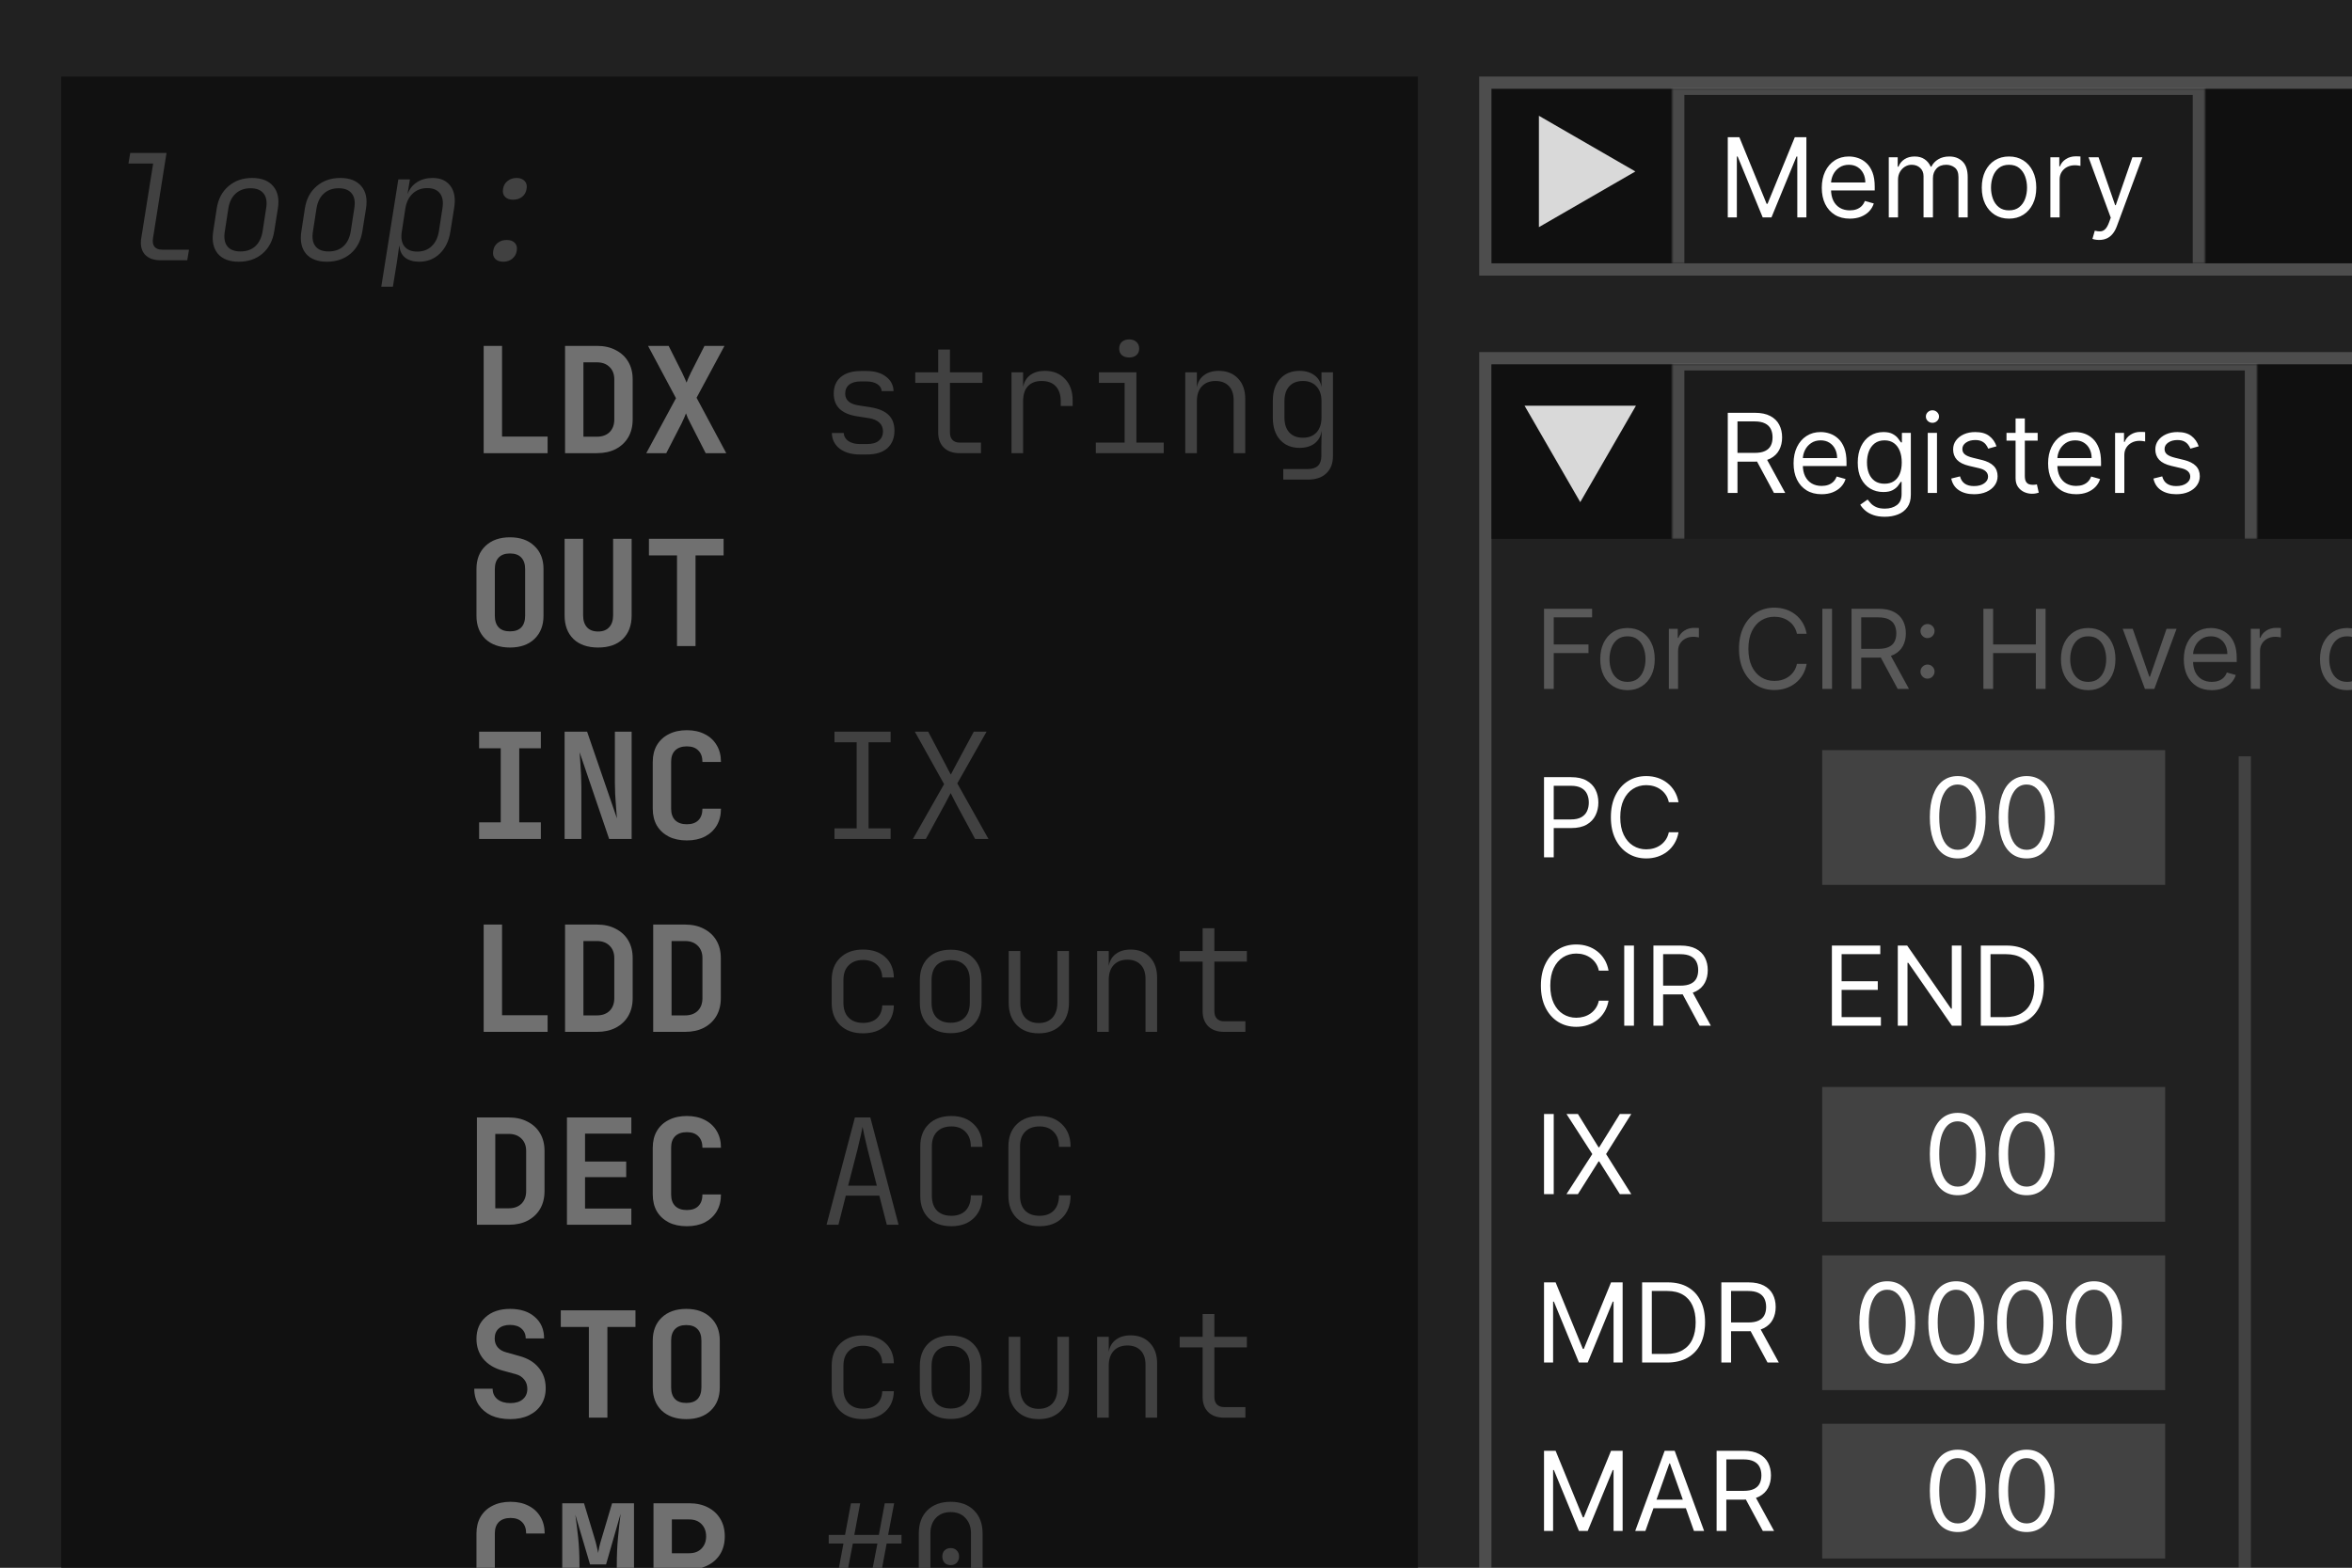 <svg width="768" height="512" viewBox="0 0 768 512" fill="none" xmlns="http://www.w3.org/2000/svg">
<rect x="0" y="0" width="768" height="512" fill="#808080" stroke="none"/>
<g clip-path="url(#clip0_110_2)">
<rect width="768" height="512" fill="#212121"/>
<rect x="20" y="25" width="443" height="751" fill="#111111"/>
<path d="M52.408 85C50.136 85 48.424 84.36 47.272 83.08C46.152 81.768 45.768 80.008 46.12 77.8L50.008 53.416H41.944L42.52 49.96H54.376L49.96 77.8C49.768 78.984 49.928 79.912 50.44 80.584C50.984 81.224 51.816 81.544 52.936 81.544H61.72L61.144 85H52.408ZM77.973 85.48C74.901 85.48 72.613 84.6 71.109 82.84C69.637 81.048 69.141 78.616 69.621 75.544L70.773 68.056C71.253 64.984 72.533 62.568 74.613 60.808C76.693 59.016 79.269 58.12 82.341 58.12C85.413 58.12 87.701 59.016 89.205 60.808C90.709 62.568 91.221 64.984 90.741 68.056L89.541 75.544C89.061 78.616 87.781 81.048 85.701 82.84C83.621 84.6 81.045 85.48 77.973 85.48ZM78.501 82.12C80.485 82.12 82.101 81.56 83.349 80.44C84.597 79.288 85.397 77.656 85.749 75.544L86.901 68.056C87.253 65.944 86.981 64.328 86.085 63.208C85.189 62.056 83.765 61.48 81.813 61.48C79.861 61.48 78.245 62.056 76.965 63.208C75.717 64.328 74.917 65.944 74.565 68.056L73.413 75.544C73.061 77.656 73.333 79.288 74.229 80.44C75.125 81.56 76.549 82.12 78.501 82.12ZM106.755 85.48C103.683 85.48 101.395 84.6 99.891 82.84C98.418 81.048 97.922 78.616 98.403 75.544L99.555 68.056C100.035 64.984 101.315 62.568 103.395 60.808C105.475 59.016 108.051 58.12 111.123 58.12C114.195 58.12 116.483 59.016 117.987 60.808C119.491 62.568 120.003 64.984 119.523 68.056L118.323 75.544C117.843 78.616 116.563 81.048 114.483 82.84C112.403 84.6 109.827 85.48 106.755 85.48ZM107.283 82.12C109.267 82.12 110.883 81.56 112.131 80.44C113.379 79.288 114.179 77.656 114.531 75.544L115.683 68.056C116.035 65.944 115.763 64.328 114.867 63.208C113.971 62.056 112.547 61.48 110.595 61.48C108.643 61.48 107.027 62.056 105.747 63.208C104.499 64.328 103.699 65.944 103.347 68.056L102.195 75.544C101.843 77.656 102.115 79.288 103.011 80.44C103.907 81.56 105.331 82.12 107.283 82.12ZM124.496 93.64L130.064 58.6H133.856L133.088 63.256H133.136C133.744 61.656 134.752 60.408 136.16 59.512C137.6 58.584 139.296 58.12 141.248 58.12C143.872 58.12 145.824 59 147.104 60.76C148.384 62.488 148.784 64.856 148.304 67.864L147.056 75.688C146.576 78.696 145.424 81.08 143.6 82.84C141.776 84.6 139.536 85.48 136.88 85.48C134.96 85.48 133.424 85.032 132.272 84.136C131.152 83.208 130.544 81.944 130.448 80.344H130.352L129.584 85.72L128.288 93.64H124.496ZM136.208 82.168C138.128 82.168 139.696 81.592 140.912 80.44C142.16 79.288 142.96 77.656 143.312 75.544L144.464 68.056C144.816 65.944 144.544 64.312 143.648 63.16C142.784 62.008 141.408 61.432 139.52 61.432C137.632 61.432 136.048 62.024 134.768 63.208C133.52 64.36 132.72 65.976 132.368 68.056L131.216 75.544C130.864 77.624 131.136 79.256 132.032 80.44C132.96 81.592 134.352 82.168 136.208 82.168ZM167.533 65.224C166.381 65.224 165.501 64.904 164.893 64.264C164.285 63.624 164.077 62.76 164.269 61.672C164.429 60.616 164.909 59.768 165.709 59.128C166.541 58.456 167.533 58.12 168.685 58.12C169.837 58.12 170.717 58.456 171.325 59.128C171.933 59.768 172.141 60.616 171.949 61.672C171.789 62.76 171.309 63.624 170.509 64.264C169.709 64.904 168.717 65.224 167.533 65.224ZM164.317 85.48C163.165 85.48 162.285 85.16 161.677 84.52C161.069 83.848 160.861 82.984 161.053 81.928C161.213 80.84 161.693 79.976 162.493 79.336C163.293 78.696 164.285 78.376 165.469 78.376C166.621 78.376 167.501 78.696 168.109 79.336C168.717 79.976 168.925 80.84 168.733 81.928C168.573 82.984 168.077 83.848 167.245 84.52C166.445 85.16 165.469 85.48 164.317 85.48ZM280.69 148.432C278.066 148.432 275.906 147.808 274.21 146.56C272.546 145.28 271.682 143.568 271.618 141.424H275.506C275.57 142.512 276.082 143.392 277.042 144.064C278.034 144.704 279.282 145.024 280.786 145.024H283.09C284.818 145.024 286.114 144.656 286.978 143.92C287.874 143.152 288.322 142.144 288.322 140.896C288.322 139.712 287.922 138.752 287.122 138.016C286.322 137.28 285.202 136.8 283.762 136.576L279.778 135.952C274.754 135.152 272.242 132.688 272.242 128.56C272.242 126.224 273.01 124.416 274.546 123.136C276.114 121.824 278.306 121.168 281.122 121.168H282.994C285.586 121.168 287.682 121.776 289.282 122.992C290.882 124.176 291.714 125.76 291.778 127.744H287.89C287.826 126.784 287.346 126.016 286.45 125.44C285.554 124.864 284.37 124.576 282.898 124.576H281.026C279.426 124.576 278.178 124.928 277.282 125.632C276.418 126.336 275.986 127.312 275.986 128.56C275.986 130.672 277.442 131.952 280.354 132.4L284.29 133.024C286.914 133.44 288.866 134.272 290.146 135.52C291.426 136.736 292.066 138.448 292.066 140.656C292.066 143.056 291.298 144.96 289.762 146.368C288.226 147.744 285.986 148.432 283.042 148.432H280.69ZM313.311 148C311.167 148 309.471 147.408 308.223 146.224C306.975 145.008 306.351 143.36 306.351 141.28V125.056H298.863V121.6H306.351V114.16H310.191V121.6H320.799V125.056H310.191V141.28C310.191 142.304 310.463 143.104 311.007 143.68C311.583 144.256 312.351 144.544 313.311 144.544H320.319V148H313.311ZM330.285 148V121.6H334.077V126.4C334.397 124.736 335.165 123.44 336.381 122.512C337.629 121.584 339.229 121.12 341.181 121.12C343.933 121.12 346.125 122 347.757 123.76C349.421 125.488 350.253 127.824 350.253 130.768V132.592H346.365V131.056C346.365 128.944 345.821 127.312 344.733 126.16C343.677 125.008 342.141 124.432 340.125 124.432C338.173 124.432 336.669 125.008 335.613 126.16C334.589 127.28 334.077 128.912 334.077 131.056V148H330.285ZM357.818 148V144.544H367.226V125.056H358.826V121.6H371.066V144.544H379.994V148H357.818ZM368.714 116.752C367.722 116.752 366.922 116.496 366.314 115.984C365.738 115.472 365.45 114.768 365.45 113.872C365.45 112.944 365.738 112.208 366.314 111.664C366.922 111.12 367.722 110.848 368.714 110.848C369.706 110.848 370.49 111.12 371.066 111.664C371.674 112.208 371.978 112.944 371.978 113.872C371.978 114.768 371.674 115.472 371.066 115.984C370.49 116.496 369.706 116.752 368.714 116.752ZM387.031 148V121.6H390.823V126.496C391.111 124.8 391.879 123.488 393.127 122.56C394.375 121.6 395.991 121.12 397.975 121.12C400.599 121.12 402.695 121.952 404.263 123.616C405.831 125.248 406.615 127.472 406.615 130.288V148H402.823V130.72C402.823 128.704 402.295 127.152 401.239 126.064C400.183 124.976 398.743 124.432 396.919 124.432C395.031 124.432 393.543 125.008 392.455 126.16C391.367 127.312 390.823 128.944 390.823 131.056V148H387.031ZM419.028 156.64V153.184H427.044C429.988 153.184 431.46 151.76 431.46 148.912V145.84L431.556 140.848H431.508C431.284 142.512 430.532 143.84 429.252 144.832C427.972 145.792 426.34 146.272 424.356 146.272C421.668 146.272 419.54 145.392 417.972 143.632C416.404 141.872 415.62 139.488 415.62 136.48V130.864C415.62 127.888 416.404 125.52 417.972 123.76C419.54 122 421.668 121.12 424.356 121.12C426.308 121.12 427.924 121.6 429.204 122.56C430.484 123.488 431.252 124.784 431.508 126.448V121.6H435.252V148.912C435.252 151.344 434.532 153.232 433.092 154.576C431.684 155.952 429.668 156.64 427.044 156.64H419.028ZM425.46 142.96C427.316 142.96 428.788 142.384 429.876 141.232C430.964 140.048 431.508 138.416 431.508 136.336V131.056C431.508 128.976 430.964 127.36 429.876 126.208C428.82 125.024 427.348 124.432 425.46 124.432C423.54 124.432 422.052 125.008 420.996 126.16C419.94 127.312 419.412 128.944 419.412 131.056V136.336C419.412 138.448 419.94 140.08 420.996 141.232C422.052 142.384 423.54 142.96 425.46 142.96ZM272.482 274V270.544H279.73V242.416H272.482V238.96H290.818V242.416H283.618V270.544H290.818V274H272.482ZM298.095 274L308.271 256.096L298.719 238.96H303.087L308.607 249.424C308.895 249.968 309.215 250.592 309.567 251.296C309.951 251.968 310.255 252.528 310.479 252.976C310.703 252.528 310.991 251.968 311.343 251.296C311.727 250.592 312.063 249.968 312.351 249.424L317.967 238.96H322.143L312.591 255.856L322.767 274H318.399L312.255 262.624C311.967 262.08 311.647 261.456 311.295 260.752C310.943 260.048 310.655 259.472 310.431 259.024C310.175 259.472 309.871 260.048 309.519 260.752C309.167 261.456 308.847 262.064 308.559 262.576L302.319 274H298.095ZM281.794 337.48C278.69 337.48 276.21 336.6 274.354 334.84C272.498 333.048 271.57 330.616 271.57 327.544V320.056C271.57 316.984 272.498 314.568 274.354 312.808C276.21 311.016 278.69 310.12 281.794 310.12C284.834 310.12 287.25 310.936 289.042 312.568C290.866 314.2 291.81 316.424 291.874 319.24H288.082C288.018 317.448 287.426 316.056 286.306 315.064C285.218 314.04 283.714 313.528 281.794 313.528C279.842 313.528 278.29 314.104 277.138 315.256C275.986 316.376 275.41 317.976 275.41 320.056V327.544C275.41 329.624 275.986 331.24 277.138 332.392C278.29 333.512 279.842 334.072 281.794 334.072C283.714 334.072 285.218 333.576 286.306 332.584C287.426 331.56 288.018 330.152 288.082 328.36H291.874C291.81 331.176 290.866 333.4 289.042 335.032C287.25 336.664 284.834 337.48 281.794 337.48ZM310.431 337.432C307.327 337.432 304.863 336.536 303.039 334.744C301.247 332.952 300.351 330.52 300.351 327.448V320.152C300.351 317.08 301.247 314.648 303.039 312.856C304.863 311.064 307.327 310.168 310.431 310.168C313.535 310.168 315.983 311.064 317.775 312.856C319.599 314.648 320.511 317.064 320.511 320.104V327.448C320.511 330.52 319.599 332.952 317.775 334.744C315.983 336.536 313.535 337.432 310.431 337.432ZM310.431 334.024C312.383 334.024 313.903 333.464 314.991 332.344C316.111 331.224 316.671 329.592 316.671 327.448V320.152C316.671 318.008 316.111 316.376 314.991 315.256C313.903 314.136 312.383 313.576 310.431 313.576C308.479 313.576 306.943 314.136 305.823 315.256C304.735 316.376 304.191 318.008 304.191 320.152V327.448C304.191 329.592 304.735 331.224 305.823 332.344C306.943 333.464 308.479 334.024 310.431 334.024ZM339.165 337.48C336.157 337.48 333.773 336.584 332.013 334.792C330.253 333 329.373 330.568 329.373 327.496V310.6H333.165V327.496C333.165 329.576 333.693 331.208 334.749 332.392C335.837 333.544 337.309 334.12 339.165 334.12C341.053 334.12 342.541 333.544 343.629 332.392C344.717 331.208 345.261 329.576 345.261 327.496V310.6H349.052V327.496C349.052 330.568 348.157 333 346.365 334.792C344.573 336.584 342.173 337.48 339.165 337.48ZM358.25 337V310.6H362.042V315.496C362.33 313.8 363.098 312.488 364.346 311.56C365.594 310.6 367.21 310.12 369.194 310.12C371.818 310.12 373.914 310.952 375.482 312.616C377.05 314.248 377.834 316.472 377.834 319.288V337H374.042V319.72C374.042 317.704 373.514 316.152 372.458 315.064C371.402 313.976 369.962 313.432 368.138 313.432C366.25 313.432 364.762 314.008 363.674 315.16C362.586 316.312 362.042 317.944 362.042 320.056V337H358.25ZM399.655 337C397.511 337 395.815 336.408 394.567 335.224C393.319 334.008 392.695 332.36 392.695 330.28V314.056H385.207V310.6H392.695V303.16H396.535V310.6H407.143V314.056H396.535V330.28C396.535 331.304 396.807 332.104 397.351 332.68C397.927 333.256 398.695 333.544 399.655 333.544H406.663V337H399.655ZM269.89 400L279.154 364.96H284.194L293.41 400H289.57L287.122 390.496H276.178L273.778 400H269.89ZM276.946 387.232H286.306L283.33 375.52C282.85 373.568 282.466 371.936 282.178 370.624C281.89 369.312 281.714 368.448 281.65 368.032C281.586 368.448 281.41 369.312 281.122 370.624C280.834 371.936 280.45 373.568 279.97 375.52L276.946 387.232ZM310.671 400.48C307.535 400.48 305.055 399.6 303.231 397.84C301.407 396.048 300.495 393.616 300.495 390.544V374.416C300.495 371.344 301.407 368.928 303.231 367.168C305.055 365.376 307.535 364.48 310.671 364.48C313.743 364.48 316.191 365.392 318.015 367.216C319.871 369.008 320.799 371.456 320.799 374.56H317.007C317.007 372.448 316.431 370.816 315.279 369.664C314.159 368.48 312.623 367.888 310.671 367.888C308.655 367.888 307.087 368.464 305.967 369.616C304.847 370.736 304.287 372.336 304.287 374.416V390.544C304.287 392.624 304.847 394.24 305.967 395.392C307.087 396.512 308.655 397.072 310.671 397.072C312.655 397.072 314.207 396.496 315.327 395.344C316.447 394.16 317.007 392.512 317.007 390.4H320.799C320.799 393.504 319.871 395.968 318.015 397.792C316.191 399.584 313.743 400.48 310.671 400.48ZM339.453 400.48C336.317 400.48 333.837 399.6 332.013 397.84C330.189 396.048 329.277 393.616 329.277 390.544V374.416C329.277 371.344 330.189 368.928 332.013 367.168C333.837 365.376 336.317 364.48 339.453 364.48C342.525 364.48 344.973 365.392 346.797 367.216C348.653 369.008 349.581 371.456 349.581 374.56H345.789C345.789 372.448 345.213 370.816 344.061 369.664C342.941 368.48 341.405 367.888 339.453 367.888C337.437 367.888 335.869 368.464 334.749 369.616C333.629 370.736 333.069 372.336 333.069 374.416V390.544C333.069 392.624 333.629 394.24 334.749 395.392C335.869 396.512 337.437 397.072 339.453 397.072C341.437 397.072 342.989 396.496 344.109 395.344C345.229 394.16 345.789 392.512 345.789 390.4H349.581C349.581 393.504 348.653 395.968 346.797 397.792C344.973 399.584 342.525 400.48 339.453 400.48ZM281.794 463.48C278.69 463.48 276.21 462.6 274.354 460.84C272.498 459.048 271.57 456.616 271.57 453.544V446.056C271.57 442.984 272.498 440.568 274.354 438.808C276.21 437.016 278.69 436.12 281.794 436.12C284.834 436.12 287.25 436.936 289.042 438.568C290.866 440.2 291.81 442.424 291.874 445.24H288.082C288.018 443.448 287.426 442.056 286.306 441.064C285.218 440.04 283.714 439.528 281.794 439.528C279.842 439.528 278.29 440.104 277.138 441.256C275.986 442.376 275.41 443.976 275.41 446.056V453.544C275.41 455.624 275.986 457.24 277.138 458.392C278.29 459.512 279.842 460.072 281.794 460.072C283.714 460.072 285.218 459.576 286.306 458.584C287.426 457.56 288.018 456.152 288.082 454.36H291.874C291.81 457.176 290.866 459.4 289.042 461.032C287.25 462.664 284.834 463.48 281.794 463.48ZM310.431 463.432C307.327 463.432 304.863 462.536 303.039 460.744C301.247 458.952 300.351 456.52 300.351 453.448V446.152C300.351 443.08 301.247 440.648 303.039 438.856C304.863 437.064 307.327 436.168 310.431 436.168C313.535 436.168 315.983 437.064 317.775 438.856C319.599 440.648 320.511 443.064 320.511 446.104V453.448C320.511 456.52 319.599 458.952 317.775 460.744C315.983 462.536 313.535 463.432 310.431 463.432ZM310.431 460.024C312.383 460.024 313.903 459.464 314.991 458.344C316.111 457.224 316.671 455.592 316.671 453.448V446.152C316.671 444.008 316.111 442.376 314.991 441.256C313.903 440.136 312.383 439.576 310.431 439.576C308.479 439.576 306.943 440.136 305.823 441.256C304.735 442.376 304.191 444.008 304.191 446.152V453.448C304.191 455.592 304.735 457.224 305.823 458.344C306.943 459.464 308.479 460.024 310.431 460.024ZM339.165 463.48C336.157 463.48 333.773 462.584 332.013 460.792C330.253 459 329.373 456.568 329.373 453.496V436.6H333.165V453.496C333.165 455.576 333.693 457.208 334.749 458.392C335.837 459.544 337.309 460.12 339.165 460.12C341.053 460.12 342.541 459.544 343.629 458.392C344.717 457.208 345.261 455.576 345.261 453.496V436.6H349.052V453.496C349.052 456.568 348.157 459 346.365 460.792C344.573 462.584 342.173 463.48 339.165 463.48ZM358.25 463V436.6H362.042V441.496C362.33 439.8 363.098 438.488 364.346 437.56C365.594 436.6 367.21 436.12 369.194 436.12C371.818 436.12 373.914 436.952 375.482 438.616C377.05 440.248 377.834 442.472 377.834 445.288V463H374.042V445.72C374.042 443.704 373.514 442.152 372.458 441.064C371.402 439.976 369.962 439.432 368.138 439.432C366.25 439.432 364.762 440.008 363.674 441.16C362.586 442.312 362.042 443.944 362.042 446.056V463H358.25ZM399.655 463C397.511 463 395.815 462.408 394.567 461.224C393.319 460.008 392.695 458.36 392.695 456.28V440.056H385.207V436.6H392.695V429.16H396.535V436.6H407.143V440.056H396.535V456.28C396.535 457.304 396.807 458.104 397.351 458.68C397.927 459.256 398.695 459.544 399.655 459.544H406.663V463H399.655ZM271.33 526L273.298 515.68H268.93V512.848H273.778L275.41 504.112H270.61V501.28H275.938L277.858 490.96H280.882L278.962 501.28H286.978L288.898 490.96H291.97L290.002 501.28H294.37V504.112H289.522L287.89 512.848H292.69V515.68H287.362L285.442 526H282.418L284.338 515.68H276.322L274.402 526H271.33ZM276.802 512.848H284.818L286.498 504.112H278.482L276.802 512.848ZM310.431 526.48C307.231 526.48 304.687 525.552 302.799 523.696C300.943 521.84 300.015 519.328 300.015 516.16V500.8C300.015 497.632 300.943 495.12 302.799 493.264C304.687 491.408 307.231 490.48 310.431 490.48C313.631 490.48 316.159 491.408 318.015 493.264C319.903 495.12 320.847 497.632 320.847 500.8V516.16C320.847 519.296 319.903 521.808 318.015 523.696C316.159 525.552 313.631 526.48 310.431 526.48ZM310.431 523.12C312.447 523.12 314.047 522.48 315.231 521.2C316.447 519.92 317.055 518.24 317.055 516.16V500.8C317.055 498.72 316.447 497.04 315.231 495.76C314.047 494.48 312.447 493.84 310.431 493.84C308.415 493.84 306.799 494.48 305.583 495.76C304.399 497.04 303.807 498.72 303.807 500.8V516.16C303.807 518.24 304.399 519.92 305.583 521.2C306.799 522.48 308.415 523.12 310.431 523.12ZM310.431 511.168C309.599 511.168 308.927 510.912 308.415 510.4C307.935 509.856 307.695 509.168 307.695 508.336C307.695 507.504 307.935 506.848 308.415 506.368C308.927 505.856 309.599 505.6 310.431 505.6C311.263 505.6 311.919 505.856 312.399 506.368C312.911 506.848 313.167 507.504 313.167 508.336C313.167 509.168 312.911 509.856 312.399 510.4C311.919 510.912 311.263 511.168 310.431 511.168ZM165.133 589.48C161.869 589.48 159.293 588.552 157.405 586.696C155.549 584.84 154.621 582.296 154.621 579.064H158.413C158.413 581.272 159.005 583 160.189 584.248C161.373 585.464 163.021 586.072 165.133 586.072C167.245 586.072 168.893 585.464 170.077 584.248C171.293 583 171.901 581.272 171.901 579.064V557.464H161.773V553.96H175.693V579.064C175.693 582.296 174.749 584.84 172.861 586.696C170.973 588.552 168.397 589.48 165.133 589.48ZM185.562 589V553.96H196.554C199.786 553.96 202.346 554.888 204.234 556.744C206.154 558.568 207.114 561.032 207.114 564.136C207.114 567.208 206.154 569.672 204.234 571.528C202.346 573.384 199.786 574.312 196.554 574.312H189.354V589H185.562ZM189.354 570.856H196.554C198.57 570.856 200.17 570.248 201.354 569.032C202.57 567.816 203.178 566.184 203.178 564.136C203.178 562.056 202.586 560.424 201.402 559.24C200.218 558.024 198.602 557.416 196.554 557.416H189.354V570.856ZM214.248 589V553.96H219.336L230.616 584.584C230.584 583.848 230.536 582.952 230.472 581.896C230.408 580.84 230.344 579.752 230.28 578.632C230.248 577.512 230.232 576.488 230.232 575.56V553.96H233.927V589H228.792L217.608 558.376C217.672 559.336 217.736 560.68 217.8 562.408C217.896 564.136 217.944 565.8 217.944 567.4V589H214.248ZM285.346 589C283.074 589 281.266 588.36 279.922 587.08C278.61 585.768 277.954 584.008 277.954 581.8V557.416H268.93V553.96H281.746V581.8C281.746 582.984 282.066 583.912 282.706 584.584C283.346 585.224 284.226 585.544 285.346 585.544H293.506V589H285.346ZM310.431 589.432C307.327 589.432 304.863 588.536 303.039 586.744C301.247 584.952 300.351 582.52 300.351 579.448V572.152C300.351 569.08 301.247 566.648 303.039 564.856C304.863 563.064 307.327 562.168 310.431 562.168C313.535 562.168 315.983 563.064 317.775 564.856C319.599 566.648 320.511 569.064 320.511 572.104V579.448C320.511 582.52 319.599 584.952 317.775 586.744C315.983 588.536 313.535 589.432 310.431 589.432ZM310.431 586.024C312.383 586.024 313.903 585.464 314.991 584.344C316.111 583.224 316.671 581.592 316.671 579.448V572.152C316.671 570.008 316.111 568.376 314.991 567.256C313.903 566.136 312.383 565.576 310.431 565.576C308.479 565.576 306.943 566.136 305.823 567.256C304.735 568.376 304.191 570.008 304.191 572.152V579.448C304.191 581.592 304.735 583.224 305.823 584.344C306.943 585.464 308.479 586.024 310.431 586.024ZM339.213 589.432C336.109 589.432 333.645 588.536 331.821 586.744C330.029 584.952 329.133 582.52 329.133 579.448V572.152C329.133 569.08 330.029 566.648 331.821 564.856C333.645 563.064 336.109 562.168 339.213 562.168C342.317 562.168 344.765 563.064 346.557 564.856C348.381 566.648 349.293 569.064 349.293 572.104V579.448C349.293 582.52 348.381 584.952 346.557 586.744C344.765 588.536 342.317 589.432 339.213 589.432ZM339.213 586.024C341.165 586.024 342.685 585.464 343.773 584.344C344.893 583.224 345.453 581.592 345.453 579.448V572.152C345.453 570.008 344.893 568.376 343.773 567.256C342.685 566.136 341.165 565.576 339.213 565.576C337.261 565.576 335.725 566.136 334.605 567.256C333.517 568.376 332.973 570.008 332.973 572.152V579.448C332.973 581.592 333.517 583.224 334.605 584.344C335.725 585.464 337.261 586.024 339.213 586.024ZM358.298 597.64V562.6H362.09V567.256C362.442 565.656 363.258 564.408 364.538 563.512C365.818 562.584 367.418 562.12 369.338 562.12C371.994 562.12 374.106 563 375.674 564.76C377.274 566.488 378.074 568.856 378.074 571.864V579.688C378.074 582.696 377.274 585.08 375.674 586.84C374.106 588.6 371.994 589.48 369.338 589.48C367.45 589.48 365.85 589.016 364.538 588.088C363.258 587.16 362.458 585.912 362.138 584.344H361.994L362.09 589.72V597.64H358.298ZM368.186 586.168C370.074 586.168 371.562 585.592 372.65 584.44C373.738 583.288 374.282 581.656 374.282 579.544V572.056C374.282 569.944 373.738 568.312 372.65 567.16C371.562 566.008 370.074 565.432 368.186 565.432C366.298 565.432 364.81 566.024 363.722 567.208C362.634 568.36 362.09 569.976 362.09 572.056V579.544C362.09 581.624 362.634 583.256 363.722 584.44C364.81 585.592 366.298 586.168 368.186 586.168ZM157.165 652V616.96H176.941V620.416H160.957V631.984H175.261V635.392H160.957V648.544H176.941V652H157.165ZM185.466 652V616.96H190.554L201.834 647.584C201.802 646.848 201.754 645.952 201.69 644.896C201.626 643.84 201.562 642.752 201.498 641.632C201.466 640.512 201.45 639.488 201.45 638.56V616.96H205.146V652H200.01L188.826 621.376C188.89 622.336 188.954 623.68 189.018 625.408C189.114 627.136 189.162 628.8 189.162 630.4V652H185.466ZM214.344 652V616.96H223.032C225.272 616.96 227.208 617.392 228.84 618.256C230.504 619.12 231.784 620.352 232.68 621.952C233.576 623.52 234.024 625.36 234.024 627.472V641.44C234.024 643.584 233.576 645.456 232.68 647.056C231.784 648.624 230.504 649.84 228.84 650.704C227.208 651.568 225.272 652 223.032 652H214.344ZM218.136 648.592H223.032C225.24 648.592 226.984 647.952 228.264 646.672C229.576 645.392 230.232 643.648 230.232 641.44V627.472C230.232 625.296 229.576 623.568 228.264 622.288C226.984 621.008 225.24 620.368 223.032 620.368H218.136V648.592Z" fill="white" fill-opacity="0.2"/>
<path d="M157.933 148V112.96H163.933V142.576H178.813V148H157.933ZM184.506 148V112.96H194.922C197.29 112.96 199.338 113.424 201.066 114.352C202.826 115.248 204.186 116.512 205.146 118.144C206.106 119.776 206.586 121.696 206.586 123.904V137.008C206.586 139.216 206.106 141.152 205.146 142.816C204.186 144.448 202.826 145.728 201.066 146.656C199.338 147.552 197.29 148 194.922 148H184.506ZM190.506 142.624H194.922C196.65 142.624 198.026 142.128 199.05 141.136C200.074 140.112 200.586 138.736 200.586 137.008V123.904C200.586 122.208 200.074 120.864 199.05 119.872C198.026 118.848 196.65 118.336 194.922 118.336H190.506V142.624ZM211.032 148L220.728 130.048L211.608 112.96H218.328L222.744 121.744C223.064 122.384 223.352 123.008 223.608 123.616C223.864 124.192 224.056 124.64 224.184 124.96C224.28 124.64 224.456 124.192 224.712 123.616C224.968 123.008 225.256 122.384 225.576 121.744L230.04 112.96H236.568L227.448 129.904L237.144 148H230.424L225.48 138.304C225.16 137.696 224.856 137.088 224.568 136.48C224.312 135.84 224.12 135.344 223.992 134.992C223.864 135.344 223.672 135.824 223.416 136.432C223.16 137.04 222.872 137.664 222.552 138.304L217.56 148H211.032ZM166.525 211.48C163.165 211.48 160.493 210.552 158.509 208.696C156.557 206.808 155.581 204.28 155.581 201.112V185.848C155.581 182.68 156.557 180.168 158.509 178.312C160.493 176.424 163.165 175.48 166.525 175.48C169.885 175.48 172.541 176.424 174.493 178.312C176.477 180.168 177.469 182.664 177.469 185.8V201.112C177.469 204.28 176.477 206.808 174.493 208.696C172.541 210.552 169.885 211.48 166.525 211.48ZM166.525 206.2C168.157 206.2 169.389 205.768 170.221 204.904C171.053 204.008 171.469 202.744 171.469 201.112V185.848C171.469 184.216 171.053 182.968 170.221 182.104C169.389 181.208 168.157 180.76 166.525 180.76C164.893 180.76 163.661 181.208 162.829 182.104C161.997 182.968 161.581 184.216 161.581 185.848V201.112C161.581 202.744 161.997 204.008 162.829 204.904C163.661 205.768 164.893 206.2 166.525 206.2ZM195.306 211.48C191.882 211.48 189.194 210.552 187.242 208.696C185.322 206.808 184.362 204.248 184.362 201.016V175.96H190.41V200.968C190.41 202.632 190.826 203.928 191.658 204.856C192.49 205.784 193.706 206.248 195.306 206.248C196.874 206.248 198.074 205.784 198.906 204.856C199.77 203.928 200.202 202.632 200.202 200.968V175.96H206.25V201.016C206.25 204.248 205.29 206.808 203.37 208.696C201.45 210.552 198.762 211.48 195.306 211.48ZM221.064 211V181.384H211.896V175.96H236.28V181.384H227.112V211H221.064ZM156.445 274V268.576H163.501V244.384H156.445V238.96H176.605V244.384H169.549V268.576H176.605V274H156.445ZM184.362 274V238.96H191.706L201.45 267.28C201.354 266.256 201.258 265.056 201.162 263.68C201.066 262.272 200.97 260.848 200.874 259.408C200.81 257.968 200.778 256.688 200.778 255.568V238.96H206.25V274H198.906L189.258 245.68C189.322 246.608 189.402 247.728 189.498 249.04C189.594 250.352 189.674 251.696 189.738 253.072C189.802 254.448 189.834 255.712 189.834 256.864V274H184.362ZM224.28 274.48C222.008 274.48 220.04 274.064 218.376 273.232C216.712 272.368 215.416 271.168 214.488 269.632C213.592 268.064 213.144 266.224 213.144 264.112V248.848C213.144 246.736 213.592 244.912 214.488 243.376C215.416 241.808 216.712 240.608 218.376 239.776C220.04 238.912 222.008 238.48 224.28 238.48C226.52 238.48 228.472 238.912 230.136 239.776C231.8 240.608 233.096 241.808 234.024 243.376C234.952 244.912 235.416 246.736 235.416 248.848H229.368C229.368 247.216 228.92 245.968 228.024 245.104C227.16 244.208 225.912 243.76 224.28 243.76C222.648 243.76 221.384 244.192 220.488 245.056C219.592 245.92 219.144 247.168 219.144 248.8V264.112C219.144 265.744 219.592 267.008 220.488 267.904C221.384 268.768 222.648 269.2 224.28 269.2C225.912 269.2 227.16 268.768 228.024 267.904C228.92 267.008 229.368 265.744 229.368 264.112H235.416C235.416 266.224 234.952 268.064 234.024 269.632C233.096 271.168 231.8 272.368 230.136 273.232C228.472 274.064 226.52 274.48 224.28 274.48ZM157.933 337V301.96H163.933V331.576H178.813V337H157.933ZM184.506 337V301.96H194.922C197.29 301.96 199.338 302.424 201.066 303.352C202.826 304.248 204.186 305.512 205.146 307.144C206.106 308.776 206.586 310.696 206.586 312.904V326.008C206.586 328.216 206.106 330.152 205.146 331.816C204.186 333.448 202.826 334.728 201.066 335.656C199.338 336.552 197.29 337 194.922 337H184.506ZM190.506 331.624H194.922C196.65 331.624 198.026 331.128 199.05 330.136C200.074 329.112 200.586 327.736 200.586 326.008V312.904C200.586 311.208 200.074 309.864 199.05 308.872C198.026 307.848 196.65 307.336 194.922 307.336H190.506V331.624ZM213.288 337V301.96H223.704C226.072 301.96 228.12 302.424 229.848 303.352C231.608 304.248 232.968 305.512 233.927 307.144C234.888 308.776 235.368 310.696 235.368 312.904V326.008C235.368 328.216 234.888 330.152 233.927 331.816C232.968 333.448 231.608 334.728 229.848 335.656C228.12 336.552 226.072 337 223.704 337H213.288ZM219.288 331.624H223.704C225.432 331.624 226.808 331.128 227.832 330.136C228.856 329.112 229.368 327.736 229.368 326.008V312.904C229.368 311.208 228.856 309.864 227.832 308.872C226.808 307.848 225.432 307.336 223.704 307.336H219.288V331.624ZM155.725 400V364.96H166.141C168.509 364.96 170.557 365.424 172.285 366.352C174.045 367.248 175.405 368.512 176.365 370.144C177.325 371.776 177.805 373.696 177.805 375.904V389.008C177.805 391.216 177.325 393.152 176.365 394.816C175.405 396.448 174.045 397.728 172.285 398.656C170.557 399.552 168.509 400 166.141 400H155.725ZM161.725 394.624H166.141C167.869 394.624 169.245 394.128 170.269 393.136C171.293 392.112 171.805 390.736 171.805 389.008V375.904C171.805 374.208 171.293 372.864 170.269 371.872C169.245 370.848 167.869 370.336 166.141 370.336H161.725V394.624ZM185.13 400V364.96H206.154V370.24H191.034V379.36H204.474V384.448H191.034V394.72H206.154V400H185.13ZM224.28 400.48C222.008 400.48 220.04 400.064 218.376 399.232C216.712 398.368 215.416 397.168 214.488 395.632C213.592 394.064 213.144 392.224 213.144 390.112V374.848C213.144 372.736 213.592 370.912 214.488 369.376C215.416 367.808 216.712 366.608 218.376 365.776C220.04 364.912 222.008 364.48 224.28 364.48C226.52 364.48 228.472 364.912 230.136 365.776C231.8 366.608 233.096 367.808 234.024 369.376C234.952 370.912 235.416 372.736 235.416 374.848H229.368C229.368 373.216 228.92 371.968 228.024 371.104C227.16 370.208 225.912 369.76 224.28 369.76C222.648 369.76 221.384 370.192 220.488 371.056C219.592 371.92 219.144 373.168 219.144 374.8V390.112C219.144 391.744 219.592 393.008 220.488 393.904C221.384 394.768 222.648 395.2 224.28 395.2C225.912 395.2 227.16 394.768 228.024 393.904C228.92 393.008 229.368 391.744 229.368 390.112H235.416C235.416 392.224 234.952 394.064 234.024 395.632C233.096 397.168 231.8 398.368 230.136 399.232C228.472 400.064 226.52 400.48 224.28 400.48ZM166.621 463.48C164.221 463.48 162.141 463.08 160.381 462.28C158.653 461.448 157.293 460.296 156.301 458.824C155.341 457.32 154.861 455.56 154.861 453.544H160.861C160.861 454.984 161.389 456.136 162.445 457C163.501 457.832 164.909 458.248 166.669 458.248C168.397 458.248 169.741 457.832 170.701 457C171.693 456.168 172.189 455.032 172.189 453.592C172.189 452.408 171.853 451.4 171.181 450.568C170.509 449.704 169.581 449.112 168.397 448.792L164.173 447.64C161.453 446.904 159.341 445.64 157.837 443.848C156.333 442.024 155.581 439.832 155.581 437.272C155.581 434.296 156.573 431.928 158.557 430.168C160.541 428.376 163.213 427.48 166.573 427.48C169.965 427.48 172.653 428.36 174.637 430.12C176.653 431.848 177.661 434.184 177.661 437.128H171.661C171.661 435.784 171.197 434.712 170.269 433.912C169.373 433.112 168.125 432.712 166.525 432.712C164.957 432.712 163.725 433.112 162.829 433.912C161.965 434.68 161.533 435.768 161.533 437.176C161.533 438.264 161.853 439.208 162.493 440.008C163.165 440.808 164.125 441.368 165.373 441.688L169.645 442.888C172.365 443.624 174.461 444.904 175.933 446.728C177.437 448.52 178.189 450.744 178.189 453.4C178.189 455.416 177.709 457.192 176.749 458.728C175.789 460.232 174.445 461.4 172.717 462.232C170.989 463.064 168.957 463.48 166.621 463.48ZM192.282 463V433.384H183.114V427.96H207.498V433.384H198.33V463H192.282ZM224.088 463.48C220.728 463.48 218.056 462.552 216.072 460.696C214.12 458.808 213.144 456.28 213.144 453.112V437.848C213.144 434.68 214.12 432.168 216.072 430.312C218.056 428.424 220.728 427.48 224.088 427.48C227.448 427.48 230.104 428.424 232.056 430.312C234.04 432.168 235.031 434.664 235.031 437.8V453.112C235.031 456.28 234.04 458.808 232.056 460.696C230.104 462.552 227.448 463.48 224.088 463.48ZM224.088 458.2C225.72 458.2 226.952 457.768 227.784 456.904C228.616 456.008 229.032 454.744 229.032 453.112V437.848C229.032 436.216 228.616 434.968 227.784 434.104C226.952 433.208 225.72 432.76 224.088 432.76C222.456 432.76 221.224 433.208 220.392 434.104C219.56 434.968 219.144 436.216 219.144 437.848V453.112C219.144 454.744 219.56 456.008 220.392 456.904C221.224 457.768 222.456 458.2 224.088 458.2ZM166.717 526.48C164.445 526.48 162.477 526.064 160.813 525.232C159.149 524.368 157.853 523.168 156.925 521.632C156.029 520.064 155.581 518.224 155.581 516.112V500.848C155.581 498.736 156.029 496.912 156.925 495.376C157.853 493.808 159.149 492.608 160.813 491.776C162.477 490.912 164.445 490.48 166.717 490.48C168.957 490.48 170.909 490.912 172.573 491.776C174.237 492.608 175.533 493.808 176.461 495.376C177.389 496.912 177.853 498.736 177.853 500.848H171.805C171.805 499.216 171.357 497.968 170.461 497.104C169.597 496.208 168.349 495.76 166.717 495.76C165.085 495.76 163.821 496.192 162.925 497.056C162.029 497.92 161.581 499.168 161.581 500.8V516.112C161.581 517.744 162.029 519.008 162.925 519.904C163.821 520.768 165.085 521.2 166.717 521.2C168.349 521.2 169.597 520.768 170.461 519.904C171.357 519.008 171.805 517.744 171.805 516.112H177.853C177.853 518.224 177.389 520.064 176.461 521.632C175.533 523.168 174.237 524.368 172.573 525.232C170.909 526.064 168.957 526.48 166.717 526.48ZM183.594 526V490.96H190.698L194.058 502.096C194.41 503.216 194.682 504.24 194.874 505.168C195.098 506.064 195.242 506.736 195.306 507.184C195.37 506.736 195.498 506.064 195.69 505.168C195.914 504.24 196.202 503.216 196.554 502.096L199.866 490.96H207.018V526H201.402V511.264C201.402 508.032 201.53 505.04 201.786 502.288C202.042 499.504 202.33 496.864 202.65 494.368L197.898 510.928H192.666L187.866 494.704C188.186 496.944 188.49 499.408 188.778 502.096C189.066 504.752 189.21 507.808 189.21 511.264V526H183.594ZM213.384 526V490.96H225.048C227.384 490.96 229.416 491.408 231.144 492.304C232.904 493.2 234.264 494.464 235.224 496.096C236.184 497.696 236.664 499.584 236.664 501.76C236.664 503.936 236.184 505.84 235.224 507.472C234.264 509.072 232.904 510.32 231.144 511.216C229.416 512.112 227.384 512.56 225.048 512.56H219.384V526H213.384ZM219.384 507.28H225.048C226.744 507.28 228.088 506.768 229.08 505.744C230.072 504.72 230.568 503.392 230.568 501.76C230.568 500.128 230.072 498.8 229.08 497.776C228.088 496.752 226.744 496.24 225.048 496.24H219.384V507.28Z" fill="white" fill-opacity="0.4"/>
<rect x="487" y="29" width="395" height="57" fill="black" fill-opacity="0.5"/>
<mask id="path-4-inside-1_110_2" fill="white">
<path d="M546 29H720V86H546V29Z"/>
</mask>
<path d="M546 29H720V86H546V29Z" fill="white" fill-opacity="0.05"/>
<path d="M546 29V27H542V29H546ZM720 29H724V27H720V29ZM546 31H720V27H546V31ZM716 29V86H724V29H716ZM550 86V29H542V86H550Z" fill="white" fill-opacity="0.2" mask="url(#path-4-inside-1_110_2)"/>
<path d="M534 56L502.5 74.186V37.813L534 56Z" fill="#D9D9D9"/>
<path d="M564.17 44.818H567.955L576.852 66.551H577.159L586.057 44.818H589.841V71H586.875V51.108H586.619L578.438 71H575.574L567.392 51.108H567.136V71H564.17V44.818ZM604.022 71.409C602.13 71.409 600.498 70.992 599.125 70.156C597.762 69.312 596.709 68.136 595.968 66.628C595.235 65.111 594.868 63.347 594.868 61.335C594.868 59.324 595.235 57.551 595.968 56.017C596.709 54.474 597.74 53.273 599.061 52.412C600.391 51.543 601.942 51.108 603.715 51.108C604.738 51.108 605.748 51.278 606.745 51.619C607.742 51.96 608.65 52.514 609.468 53.281C610.286 54.04 610.938 55.045 611.424 56.298C611.909 57.551 612.152 59.094 612.152 60.926V62.205H597.016V59.597H609.084C609.084 58.489 608.863 57.5 608.419 56.631C607.985 55.761 607.363 55.075 606.553 54.572C605.752 54.07 604.806 53.818 603.715 53.818C602.513 53.818 601.473 54.117 600.596 54.713C599.726 55.301 599.057 56.068 598.588 57.014C598.12 57.96 597.885 58.974 597.885 60.057V61.795C597.885 63.278 598.141 64.535 598.652 65.567C599.172 66.59 599.892 67.369 600.813 67.906C601.733 68.435 602.803 68.699 604.022 68.699C604.814 68.699 605.53 68.588 606.169 68.367C606.817 68.136 607.375 67.796 607.844 67.344C608.313 66.883 608.675 66.312 608.931 65.631L611.846 66.449C611.539 67.438 611.023 68.307 610.299 69.057C609.574 69.798 608.679 70.378 607.614 70.796C606.549 71.204 605.351 71.409 604.022 71.409ZM616.742 71V51.364H619.657V54.432H619.912C620.321 53.383 620.982 52.57 621.894 51.99C622.806 51.402 623.901 51.108 625.179 51.108C626.475 51.108 627.553 51.402 628.414 51.99C629.283 52.57 629.961 53.383 630.446 54.432H630.651C631.154 53.418 631.908 52.612 632.914 52.016C633.919 51.41 635.125 51.108 636.532 51.108C638.287 51.108 639.723 51.658 640.84 52.757C641.956 53.848 642.515 55.548 642.515 57.858V71H639.498V57.858C639.498 56.409 639.101 55.374 638.309 54.751C637.516 54.129 636.583 53.818 635.509 53.818C634.128 53.818 633.059 54.236 632.3 55.071C631.542 55.898 631.162 56.946 631.162 58.216V71H628.094V57.551C628.094 56.435 627.732 55.535 627.007 54.854C626.283 54.163 625.35 53.818 624.208 53.818C623.424 53.818 622.691 54.027 622.009 54.445C621.336 54.862 620.79 55.442 620.373 56.183C619.963 56.916 619.759 57.764 619.759 58.727V71H616.742ZM656.008 71.409C654.235 71.409 652.68 70.987 651.342 70.144C650.012 69.3 648.973 68.119 648.223 66.602C647.481 65.085 647.11 63.312 647.11 61.284C647.11 59.239 647.481 57.453 648.223 55.928C648.973 54.402 650.012 53.217 651.342 52.374C652.68 51.53 654.235 51.108 656.008 51.108C657.781 51.108 659.332 51.53 660.662 52.374C662 53.217 663.039 54.402 663.781 55.928C664.531 57.453 664.906 59.239 664.906 61.284C664.906 63.312 664.531 65.085 663.781 66.602C663.039 68.119 662 69.3 660.662 70.144C659.332 70.987 657.781 71.409 656.008 71.409ZM656.008 68.699C657.355 68.699 658.463 68.354 659.332 67.663C660.201 66.973 660.845 66.065 661.262 64.94C661.68 63.815 661.889 62.597 661.889 61.284C661.889 59.972 661.68 58.749 661.262 57.615C660.845 56.481 660.201 55.565 659.332 54.867C658.463 54.168 657.355 53.818 656.008 53.818C654.662 53.818 653.554 54.168 652.684 54.867C651.815 55.565 651.172 56.481 650.754 57.615C650.336 58.749 650.127 59.972 650.127 61.284C650.127 62.597 650.336 63.815 650.754 64.94C651.172 66.065 651.815 66.973 652.684 67.663C653.554 68.354 654.662 68.699 656.008 68.699ZM669.511 71V51.364H672.426V54.33H672.631C672.989 53.358 673.636 52.57 674.574 51.965C675.511 51.359 676.568 51.057 677.744 51.057C677.966 51.057 678.243 51.061 678.575 51.07C678.908 51.078 679.159 51.091 679.33 51.108V54.176C679.227 54.151 678.993 54.112 678.626 54.061C678.268 54.001 677.889 53.972 677.489 53.972C676.534 53.972 675.682 54.172 674.932 54.572C674.19 54.965 673.602 55.51 673.168 56.209C672.741 56.899 672.528 57.688 672.528 58.574V71H669.511ZM685.447 78.364C684.935 78.364 684.479 78.321 684.079 78.236C683.678 78.159 683.401 78.082 683.248 78.006L684.015 75.347C684.748 75.534 685.396 75.602 685.958 75.551C686.521 75.5 687.019 75.249 687.454 74.797C687.897 74.354 688.302 73.633 688.668 72.636L689.231 71.102L681.969 51.364H685.242L690.663 67.011H690.867L696.288 51.364H699.56L691.225 73.864C690.85 74.878 690.386 75.717 689.832 76.382C689.278 77.055 688.634 77.554 687.901 77.878C687.177 78.202 686.359 78.364 685.447 78.364Z" fill="white"/>
<rect x="485" y="27" width="431" height="61" stroke="white" stroke-opacity="0.2" stroke-width="4"/>
<rect x="485" y="117" width="431" height="561" stroke="white" stroke-opacity="0.2" stroke-width="4"/>
<rect x="487" y="119" width="395" height="57" fill="black" fill-opacity="0.5"/>
<path d="M516 164L497.813 132.5H534.187L516 164Z" fill="#D9D9D9"/>
<mask id="path-12-inside-2_110_2" fill="white">
<path d="M546 119H737V176H546V119Z"/>
</mask>
<path d="M546 119H737V176H546V119Z" fill="white" fill-opacity="0.05"/>
<path d="M546 119V117H542V119H546ZM737 119H741V117H737V119ZM546 121H737V117H546V121ZM733 119V176H741V119H733ZM550 176V119H542V176H550Z" fill="white" fill-opacity="0.2" mask="url(#path-12-inside-2_110_2)"/>
<path d="M564.17 161V134.818H573.017C575.063 134.818 576.741 135.168 578.054 135.866C579.366 136.557 580.338 137.507 580.969 138.717C581.599 139.928 581.915 141.304 581.915 142.847C581.915 144.389 581.599 145.757 580.969 146.95C580.338 148.143 579.371 149.081 578.067 149.763C576.763 150.436 575.097 150.773 573.068 150.773H565.909V147.909H572.966C574.364 147.909 575.489 147.705 576.341 147.295C577.202 146.886 577.824 146.307 578.207 145.557C578.599 144.798 578.795 143.895 578.795 142.847C578.795 141.798 578.599 140.882 578.207 140.098C577.815 139.314 577.189 138.709 576.328 138.283C575.467 137.848 574.33 137.631 572.915 137.631H567.341V161H564.17ZM576.494 149.239L582.938 161H579.256L572.915 149.239H576.494ZM594.811 161.409C592.919 161.409 591.287 160.991 589.914 160.156C588.551 159.312 587.498 158.136 586.757 156.628C586.024 155.111 585.657 153.347 585.657 151.335C585.657 149.324 586.024 147.551 586.757 146.017C587.498 144.474 588.529 143.273 589.85 142.412C591.18 141.543 592.731 141.108 594.504 141.108C595.527 141.108 596.537 141.278 597.534 141.619C598.531 141.96 599.439 142.514 600.257 143.281C601.075 144.04 601.727 145.045 602.213 146.298C602.699 147.551 602.941 149.094 602.941 150.926V152.205H587.805V149.597H599.873C599.873 148.489 599.652 147.5 599.208 146.631C598.774 145.761 598.152 145.075 597.342 144.572C596.541 144.07 595.595 143.818 594.504 143.818C593.302 143.818 592.262 144.116 591.385 144.713C590.515 145.301 589.846 146.068 589.377 147.014C588.909 147.96 588.674 148.974 588.674 150.057V151.795C588.674 153.278 588.93 154.536 589.441 155.567C589.961 156.589 590.681 157.369 591.602 157.906C592.522 158.435 593.592 158.699 594.811 158.699C595.603 158.699 596.319 158.588 596.958 158.366C597.606 158.136 598.164 157.795 598.633 157.344C599.102 156.884 599.464 156.312 599.72 155.631L602.635 156.449C602.328 157.438 601.812 158.307 601.088 159.057C600.363 159.798 599.468 160.378 598.403 160.795C597.338 161.205 596.14 161.409 594.811 161.409ZM615.457 168.773C614 168.773 612.747 168.585 611.699 168.21C610.65 167.844 609.777 167.358 609.078 166.753C608.387 166.156 607.838 165.517 607.429 164.835L609.832 163.148C610.105 163.506 610.45 163.915 610.868 164.375C611.285 164.844 611.856 165.249 612.581 165.589C613.314 165.939 614.272 166.114 615.457 166.114C617.042 166.114 618.35 165.73 619.382 164.963C620.413 164.196 620.929 162.994 620.929 161.358V157.369H620.673C620.451 157.727 620.136 158.17 619.727 158.699C619.326 159.219 618.747 159.683 617.988 160.092C617.238 160.493 616.224 160.693 614.946 160.693C613.36 160.693 611.937 160.318 610.676 159.568C609.423 158.818 608.43 157.727 607.697 156.295C606.973 154.864 606.61 153.125 606.61 151.08C606.61 149.068 606.964 147.317 607.672 145.825C608.379 144.325 609.363 143.166 610.625 142.348C611.886 141.521 613.343 141.108 614.997 141.108C616.275 141.108 617.289 141.321 618.039 141.747C618.798 142.165 619.377 142.642 619.778 143.179C620.187 143.707 620.502 144.142 620.724 144.483H621.031V141.364H623.946V161.562C623.946 163.25 623.562 164.622 622.795 165.679C622.037 166.744 621.014 167.524 619.727 168.018C618.449 168.521 617.025 168.773 615.457 168.773ZM615.355 157.983C616.565 157.983 617.588 157.706 618.423 157.152C619.258 156.598 619.893 155.801 620.328 154.761C620.762 153.722 620.98 152.477 620.98 151.028C620.98 149.614 620.767 148.365 620.341 147.283C619.914 146.2 619.284 145.352 618.449 144.739C617.613 144.125 616.582 143.818 615.355 143.818C614.076 143.818 613.011 144.142 612.159 144.79C611.315 145.437 610.68 146.307 610.254 147.398C609.836 148.489 609.627 149.699 609.627 151.028C609.627 152.392 609.841 153.598 610.267 154.646C610.701 155.686 611.341 156.504 612.184 157.101C613.037 157.689 614.093 157.983 615.355 157.983ZM629.468 161V141.364H632.485V161H629.468ZM631.002 138.091C630.414 138.091 629.907 137.891 629.481 137.49C629.064 137.089 628.855 136.608 628.855 136.045C628.855 135.483 629.064 135.001 629.481 134.601C629.907 134.2 630.414 134 631.002 134C631.591 134 632.093 134.2 632.511 134.601C632.937 135.001 633.15 135.483 633.15 136.045C633.15 136.608 632.937 137.089 632.511 137.49C632.093 137.891 631.591 138.091 631.002 138.091ZM651.92 145.761L649.21 146.528C649.04 146.077 648.788 145.638 648.456 145.212C648.132 144.777 647.689 144.419 647.126 144.138C646.564 143.857 645.844 143.716 644.966 143.716C643.764 143.716 642.763 143.993 641.962 144.547C641.169 145.092 640.773 145.787 640.773 146.631C640.773 147.381 641.045 147.973 641.591 148.408C642.136 148.842 642.989 149.205 644.148 149.494L647.062 150.21C648.818 150.636 650.126 151.288 650.987 152.166C651.848 153.036 652.278 154.156 652.278 155.528C652.278 156.653 651.955 157.659 651.307 158.545C650.668 159.432 649.773 160.131 648.622 160.642C647.472 161.153 646.134 161.409 644.608 161.409C642.605 161.409 640.947 160.974 639.635 160.105C638.322 159.236 637.491 157.966 637.142 156.295L640.006 155.58C640.278 156.636 640.794 157.429 641.553 157.957C642.32 158.486 643.321 158.75 644.557 158.75C645.963 158.75 647.08 158.452 647.906 157.855C648.741 157.25 649.159 156.526 649.159 155.682C649.159 155 648.92 154.429 648.443 153.969C647.966 153.5 647.233 153.151 646.244 152.92L642.972 152.153C641.173 151.727 639.852 151.067 639.009 150.172C638.173 149.268 637.756 148.139 637.756 146.784C637.756 145.676 638.067 144.696 638.689 143.844C639.32 142.991 640.176 142.322 641.259 141.837C642.349 141.351 643.585 141.108 644.966 141.108C646.909 141.108 648.435 141.534 649.543 142.386C650.659 143.239 651.452 144.364 651.92 145.761ZM665.36 141.364V143.92H655.184V141.364H665.36ZM658.15 136.659H661.167V155.375C661.167 156.227 661.29 156.866 661.537 157.293C661.793 157.71 662.117 157.991 662.509 158.136C662.909 158.273 663.331 158.341 663.775 158.341C664.107 158.341 664.38 158.324 664.593 158.29C664.806 158.247 664.976 158.213 665.104 158.188L665.718 160.898C665.513 160.974 665.228 161.051 664.861 161.128C664.495 161.213 664.03 161.256 663.468 161.256C662.615 161.256 661.78 161.072 660.962 160.706C660.152 160.339 659.479 159.781 658.942 159.031C658.414 158.281 658.15 157.335 658.15 156.193V136.659ZM677.92 161.409C676.028 161.409 674.396 160.991 673.024 160.156C671.66 159.312 670.608 158.136 669.866 156.628C669.133 155.111 668.767 153.347 668.767 151.335C668.767 149.324 669.133 147.551 669.866 146.017C670.608 144.474 671.639 143.273 672.96 142.412C674.289 141.543 675.841 141.108 677.613 141.108C678.636 141.108 679.646 141.278 680.643 141.619C681.64 141.96 682.548 142.514 683.366 143.281C684.184 144.04 684.836 145.045 685.322 146.298C685.808 147.551 686.051 149.094 686.051 150.926V152.205H670.914V149.597H682.983C682.983 148.489 682.761 147.5 682.318 146.631C681.883 145.761 681.261 145.075 680.451 144.572C679.65 144.07 678.704 143.818 677.613 143.818C676.412 143.818 675.372 144.116 674.494 144.713C673.625 145.301 672.956 146.068 672.487 147.014C672.018 147.96 671.784 148.974 671.784 150.057V151.795C671.784 153.278 672.039 154.536 672.551 155.567C673.071 156.589 673.791 157.369 674.711 157.906C675.632 158.435 676.701 158.699 677.92 158.699C678.713 158.699 679.429 158.588 680.068 158.366C680.716 158.136 681.274 157.795 681.743 157.344C682.211 156.884 682.574 156.312 682.829 155.631L685.744 156.449C685.437 157.438 684.922 158.307 684.197 159.057C683.473 159.798 682.578 160.378 681.512 160.795C680.447 161.205 679.25 161.409 677.92 161.409ZM690.64 161V141.364H693.555V144.33H693.76C694.118 143.358 694.765 142.57 695.703 141.964C696.64 141.359 697.697 141.057 698.873 141.057C699.095 141.057 699.372 141.061 699.704 141.07C700.037 141.078 700.288 141.091 700.458 141.108V144.176C700.356 144.151 700.122 144.112 699.755 144.061C699.397 144.001 699.018 143.972 698.618 143.972C697.663 143.972 696.811 144.172 696.061 144.572C695.319 144.964 694.731 145.51 694.297 146.209C693.87 146.899 693.657 147.687 693.657 148.574V161H690.64ZM717.944 145.761L715.234 146.528C715.063 146.077 714.812 145.638 714.479 145.212C714.156 144.777 713.712 144.419 713.15 144.138C712.587 143.857 711.867 143.716 710.989 143.716C709.788 143.716 708.786 143.993 707.985 144.547C707.192 145.092 706.796 145.787 706.796 146.631C706.796 147.381 707.069 147.973 707.614 148.408C708.16 148.842 709.012 149.205 710.171 149.494L713.086 150.21C714.842 150.636 716.15 151.288 717.011 152.166C717.871 153.036 718.302 154.156 718.302 155.528C718.302 156.653 717.978 157.659 717.33 158.545C716.691 159.432 715.796 160.131 714.646 160.642C713.495 161.153 712.157 161.409 710.631 161.409C708.629 161.409 706.971 160.974 705.658 160.105C704.346 159.236 703.515 157.966 703.165 156.295L706.029 155.58C706.302 156.636 706.817 157.429 707.576 157.957C708.343 158.486 709.344 158.75 710.58 158.75C711.987 158.75 713.103 158.452 713.93 157.855C714.765 157.25 715.183 156.526 715.183 155.682C715.183 155 714.944 154.429 714.467 153.969C713.989 153.5 713.256 153.151 712.268 152.92L708.995 152.153C707.197 151.727 705.876 151.067 705.032 150.172C704.197 149.268 703.779 148.139 703.779 146.784C703.779 145.676 704.09 144.696 704.712 143.844C705.343 142.991 706.2 142.322 707.282 141.837C708.373 141.351 709.609 141.108 710.989 141.108C712.933 141.108 714.458 141.534 715.566 142.386C716.683 143.239 717.475 144.364 717.944 145.761Z" fill="white"/>
<path d="M504.17 225V198.818H519.869V201.631H507.341V210.477H518.693V213.29H507.341V225H504.17ZM531.426 225.409C529.653 225.409 528.098 224.987 526.76 224.143C525.43 223.3 524.391 222.119 523.641 220.602C522.899 219.085 522.528 217.312 522.528 215.284C522.528 213.239 522.899 211.453 523.641 209.928C524.391 208.402 525.43 207.217 526.76 206.374C528.098 205.53 529.653 205.108 531.426 205.108C533.199 205.108 534.75 205.53 536.08 206.374C537.418 207.217 538.457 208.402 539.199 209.928C539.949 211.453 540.324 213.239 540.324 215.284C540.324 217.312 539.949 219.085 539.199 220.602C538.457 222.119 537.418 223.3 536.08 224.143C534.75 224.987 533.199 225.409 531.426 225.409ZM531.426 222.699C532.773 222.699 533.881 222.354 534.75 221.663C535.619 220.973 536.263 220.065 536.68 218.94C537.098 217.815 537.307 216.597 537.307 215.284C537.307 213.972 537.098 212.749 536.68 211.615C536.263 210.482 535.619 209.565 534.75 208.866C533.881 208.168 532.773 207.818 531.426 207.818C530.08 207.818 528.972 208.168 528.102 208.866C527.233 209.565 526.589 210.482 526.172 211.615C525.754 212.749 525.545 213.972 525.545 215.284C525.545 216.597 525.754 217.815 526.172 218.94C526.589 220.065 527.233 220.973 528.102 221.663C528.972 222.354 530.08 222.699 531.426 222.699ZM544.929 225V205.364H547.844V208.33H548.049C548.407 207.358 549.054 206.57 549.992 205.964C550.929 205.359 551.986 205.057 553.162 205.057C553.384 205.057 553.661 205.061 553.993 205.07C554.326 205.078 554.577 205.091 554.748 205.108V208.176C554.645 208.151 554.411 208.112 554.044 208.061C553.686 208.001 553.307 207.972 552.907 207.972C551.952 207.972 551.1 208.172 550.35 208.572C549.608 208.964 549.02 209.51 548.586 210.209C548.159 210.899 547.946 211.687 547.946 212.574V225H544.929ZM589.926 207H586.756C586.568 206.088 586.24 205.287 585.771 204.597C585.311 203.906 584.749 203.327 584.084 202.858C583.428 202.381 582.699 202.023 581.898 201.784C581.097 201.545 580.261 201.426 579.392 201.426C577.807 201.426 576.371 201.827 575.084 202.628C573.805 203.429 572.787 204.609 572.028 206.169C571.278 207.729 570.903 209.642 570.903 211.909C570.903 214.176 571.278 216.089 572.028 217.649C572.787 219.209 573.805 220.389 575.084 221.19C576.371 221.991 577.807 222.392 579.392 222.392C580.261 222.392 581.097 222.273 581.898 222.034C582.699 221.795 583.428 221.442 584.084 220.973C584.749 220.496 585.311 219.912 585.771 219.222C586.24 218.523 586.568 217.722 586.756 216.818H589.926C589.688 218.156 589.253 219.354 588.622 220.411C587.991 221.467 587.207 222.366 586.27 223.108C585.332 223.841 584.28 224.399 583.112 224.783C581.953 225.166 580.713 225.358 579.392 225.358C577.159 225.358 575.173 224.812 573.435 223.722C571.696 222.631 570.328 221.08 569.331 219.068C568.334 217.057 567.835 214.67 567.835 211.909C567.835 209.148 568.334 206.761 569.331 204.75C570.328 202.739 571.696 201.188 573.435 200.097C575.173 199.006 577.159 198.46 579.392 198.46C580.713 198.46 581.953 198.652 583.112 199.036C584.28 199.419 585.332 199.982 586.27 200.723C587.207 201.456 587.991 202.351 588.622 203.408C589.253 204.456 589.688 205.653 589.926 207ZM598.22 198.818V225H595.049V198.818H598.22ZM604.577 225V198.818H613.423C615.469 198.818 617.148 199.168 618.46 199.866C619.773 200.557 620.744 201.507 621.375 202.717C622.006 203.928 622.321 205.304 622.321 206.847C622.321 208.389 622.006 209.757 621.375 210.95C620.744 212.143 619.777 213.081 618.473 213.763C617.169 214.436 615.503 214.773 613.474 214.773H606.315V211.909H613.372C614.77 211.909 615.895 211.705 616.747 211.295C617.608 210.886 618.23 210.307 618.614 209.557C619.006 208.798 619.202 207.895 619.202 206.847C619.202 205.798 619.006 204.882 618.614 204.098C618.222 203.314 617.595 202.709 616.734 202.283C615.874 201.848 614.736 201.631 613.321 201.631H607.747V225H604.577ZM616.901 213.239L623.344 225H619.662L613.321 213.239H616.901ZM629.394 221.651C628.763 221.651 628.222 221.425 627.77 220.973C627.319 220.521 627.093 219.98 627.093 219.349C627.093 218.719 627.319 218.178 627.77 217.726C628.222 217.274 628.763 217.048 629.394 217.048C630.025 217.048 630.566 217.274 631.017 217.726C631.469 218.178 631.695 218.719 631.695 219.349C631.695 219.767 631.588 220.151 631.375 220.5C631.171 220.849 630.894 221.131 630.544 221.344C630.203 221.548 629.82 221.651 629.394 221.651ZM629.394 208.406C628.763 208.406 628.222 208.18 627.77 207.729C627.319 207.277 627.093 206.736 627.093 206.105C627.093 205.474 627.319 204.933 627.77 204.482C628.222 204.03 628.763 203.804 629.394 203.804C630.025 203.804 630.566 204.03 631.017 204.482C631.469 204.933 631.695 205.474 631.695 206.105C631.695 206.523 631.588 206.906 631.375 207.256C631.171 207.605 630.894 207.886 630.544 208.099C630.203 208.304 629.82 208.406 629.394 208.406ZM647.643 225V198.818H650.814V210.477H664.774V198.818H667.944V225H664.774V213.29H650.814V225H647.643ZM681.86 225.409C680.087 225.409 678.532 224.987 677.194 224.143C675.864 223.3 674.824 222.119 674.074 220.602C673.333 219.085 672.962 217.312 672.962 215.284C672.962 213.239 673.333 211.453 674.074 209.928C674.824 208.402 675.864 207.217 677.194 206.374C678.532 205.53 680.087 205.108 681.86 205.108C683.632 205.108 685.184 205.53 686.513 206.374C687.851 207.217 688.891 208.402 689.632 209.928C690.382 211.453 690.757 213.239 690.757 215.284C690.757 217.312 690.382 219.085 689.632 220.602C688.891 222.119 687.851 223.3 686.513 224.143C685.184 224.987 683.632 225.409 681.86 225.409ZM681.86 222.699C683.206 222.699 684.314 222.354 685.184 221.663C686.053 220.973 686.696 220.065 687.114 218.94C687.532 217.815 687.74 216.597 687.74 215.284C687.74 213.972 687.532 212.749 687.114 211.615C686.696 210.482 686.053 209.565 685.184 208.866C684.314 208.168 683.206 207.818 681.86 207.818C680.513 207.818 679.405 208.168 678.536 208.866C677.667 209.565 677.023 210.482 676.605 211.615C676.188 212.749 675.979 213.972 675.979 215.284C675.979 216.597 676.188 217.815 676.605 218.94C677.023 220.065 677.667 220.973 678.536 221.663C679.405 222.354 680.513 222.699 681.86 222.699ZM710.717 205.364L703.455 225H700.387L693.126 205.364H696.398L701.819 221.011H702.023L707.444 205.364H710.717ZM722.229 225.409C720.337 225.409 718.705 224.991 717.332 224.156C715.969 223.312 714.916 222.136 714.175 220.628C713.442 219.111 713.075 217.347 713.075 215.335C713.075 213.324 713.442 211.551 714.175 210.017C714.916 208.474 715.947 207.273 717.268 206.412C718.598 205.543 720.149 205.108 721.922 205.108C722.945 205.108 723.955 205.278 724.952 205.619C725.949 205.96 726.857 206.514 727.675 207.281C728.493 208.04 729.145 209.045 729.631 210.298C730.116 211.551 730.359 213.094 730.359 214.926V216.205H715.223V213.597H727.291C727.291 212.489 727.07 211.5 726.626 210.631C726.192 209.761 725.57 209.075 724.76 208.572C723.959 208.07 723.013 207.818 721.922 207.818C720.72 207.818 719.68 208.116 718.803 208.713C717.933 209.301 717.264 210.068 716.795 211.014C716.327 211.96 716.092 212.974 716.092 214.057V215.795C716.092 217.278 716.348 218.536 716.859 219.567C717.379 220.589 718.099 221.369 719.02 221.906C719.94 222.435 721.01 222.699 722.229 222.699C723.021 222.699 723.737 222.588 724.376 222.366C725.024 222.136 725.582 221.795 726.051 221.344C726.52 220.884 726.882 220.312 727.138 219.631L730.053 220.449C729.746 221.438 729.23 222.307 728.506 223.057C727.781 223.798 726.886 224.378 725.821 224.795C724.756 225.205 723.558 225.409 722.229 225.409ZM734.949 225V205.364H737.864V208.33H738.068C738.426 207.358 739.074 206.57 740.011 205.964C740.949 205.359 742.006 205.057 743.182 205.057C743.403 205.057 743.68 205.061 744.013 205.07C744.345 205.078 744.597 205.091 744.767 205.108V208.176C744.665 208.151 744.43 208.112 744.064 208.061C743.706 208.001 743.327 207.972 742.926 207.972C741.972 207.972 741.119 208.172 740.369 208.572C739.628 208.964 739.04 209.51 738.605 210.209C738.179 210.899 737.966 211.687 737.966 212.574V225H734.949ZM766.446 225.409C764.673 225.409 763.118 224.987 761.779 224.143C760.45 223.3 759.41 222.119 758.66 220.602C757.919 219.085 757.548 217.312 757.548 215.284C757.548 213.239 757.919 211.453 758.66 209.928C759.41 208.402 760.45 207.217 761.779 206.374C763.118 205.53 764.673 205.108 766.446 205.108C768.218 205.108 769.77 205.53 771.099 206.374C772.437 207.217 773.477 208.402 774.218 209.928C774.968 211.453 775.343 213.239 775.343 215.284C775.343 217.312 774.968 219.085 774.218 220.602C773.477 222.119 772.437 223.3 771.099 224.143C769.77 224.987 768.218 225.409 766.446 225.409ZM766.446 222.699C767.792 222.699 768.9 222.354 769.77 221.663C770.639 220.973 771.282 220.065 771.7 218.94C772.118 217.815 772.326 216.597 772.326 215.284C772.326 213.972 772.118 212.749 771.7 211.615C771.282 210.482 770.639 209.565 769.77 208.866C768.9 208.168 767.792 207.818 766.446 207.818C765.099 207.818 763.991 208.168 763.122 208.866C762.252 209.565 761.609 210.482 761.191 211.615C760.774 212.749 760.565 213.972 760.565 215.284C760.565 216.597 760.774 217.815 761.191 218.94C761.609 220.065 762.252 220.973 763.122 221.663C763.991 222.354 765.099 222.699 766.446 222.699ZM782.966 213.188V225H779.949V205.364H782.864V208.432H783.119C783.58 207.435 784.278 206.634 785.216 206.028C786.153 205.415 787.364 205.108 788.847 205.108C790.176 205.108 791.339 205.381 792.337 205.926C793.334 206.463 794.109 207.281 794.663 208.381C795.217 209.472 795.494 210.852 795.494 212.523V225H792.477V212.727C792.477 211.185 792.077 209.983 791.276 209.122C790.474 208.253 789.375 207.818 787.977 207.818C787.014 207.818 786.153 208.027 785.395 208.445C784.645 208.862 784.053 209.472 783.618 210.273C783.183 211.074 782.966 212.045 782.966 213.188ZM819.11 225.409C817.337 225.409 815.782 224.987 814.444 224.143C813.114 223.3 812.074 222.119 811.324 220.602C810.583 219.085 810.212 217.312 810.212 215.284C810.212 213.239 810.583 211.453 811.324 209.928C812.074 208.402 813.114 207.217 814.444 206.374C815.782 205.53 817.337 205.108 819.11 205.108C820.882 205.108 822.434 205.53 823.763 206.374C825.101 207.217 826.141 208.402 826.882 209.928C827.632 211.453 828.007 213.239 828.007 215.284C828.007 217.312 827.632 219.085 826.882 220.602C826.141 222.119 825.101 223.3 823.763 224.143C822.434 224.987 820.882 225.409 819.11 225.409ZM819.11 222.699C820.456 222.699 821.564 222.354 822.434 221.663C823.303 220.973 823.946 220.065 824.364 218.94C824.782 217.815 824.99 216.597 824.99 215.284C824.99 213.972 824.782 212.749 824.364 211.615C823.946 210.482 823.303 209.565 822.434 208.866C821.564 208.168 820.456 207.818 819.11 207.818C817.763 207.818 816.655 208.168 815.786 208.866C814.917 209.565 814.273 210.482 813.855 211.615C813.438 212.749 813.229 213.972 813.229 215.284C813.229 216.597 813.438 217.815 813.855 218.94C814.273 220.065 814.917 220.973 815.786 221.663C816.655 222.354 817.763 222.699 819.11 222.699ZM832.613 232.364V205.364H835.528V208.483H835.886C836.107 208.142 836.414 207.707 836.806 207.179C837.207 206.642 837.778 206.165 838.519 205.747C839.269 205.321 840.283 205.108 841.562 205.108C843.215 205.108 844.673 205.521 845.934 206.348C847.195 207.175 848.18 208.347 848.887 209.864C849.594 211.381 849.948 213.17 849.948 215.233C849.948 217.312 849.594 219.115 848.887 220.641C848.18 222.158 847.2 223.334 845.947 224.169C844.694 224.996 843.249 225.409 841.613 225.409C840.352 225.409 839.342 225.2 838.583 224.783C837.825 224.357 837.241 223.875 836.832 223.338C836.423 222.793 836.107 222.341 835.886 221.983H835.63V232.364H832.613ZM835.579 215.182C835.579 216.665 835.796 217.973 836.231 219.107C836.665 220.232 837.3 221.114 838.136 221.753C838.971 222.384 839.994 222.699 841.204 222.699C842.465 222.699 843.518 222.366 844.362 221.702C845.214 221.028 845.853 220.125 846.279 218.991C846.714 217.849 846.931 216.58 846.931 215.182C846.931 213.801 846.718 212.557 846.292 211.449C845.874 210.332 845.239 209.45 844.387 208.803C843.543 208.146 842.482 207.818 841.204 207.818C839.977 207.818 838.945 208.129 838.11 208.751C837.275 209.365 836.644 210.226 836.218 211.334C835.792 212.433 835.579 213.716 835.579 215.182ZM862.528 225.409C860.687 225.409 859.102 224.974 857.772 224.105C856.442 223.236 855.42 222.038 854.704 220.513C853.988 218.987 853.63 217.244 853.63 215.284C853.63 213.29 853.996 211.53 854.729 210.004C855.471 208.47 856.502 207.273 857.823 206.412C859.153 205.543 860.704 205.108 862.477 205.108C863.857 205.108 865.102 205.364 866.21 205.875C867.317 206.386 868.225 207.102 868.933 208.023C869.64 208.943 870.079 210.017 870.249 211.244H867.232C867.002 210.349 866.491 209.557 865.698 208.866C864.914 208.168 863.857 207.818 862.528 207.818C861.352 207.818 860.32 208.125 859.434 208.739C858.556 209.344 857.87 210.2 857.376 211.308C856.89 212.408 856.647 213.699 856.647 215.182C856.647 216.699 856.886 218.02 857.363 219.145C857.849 220.27 858.531 221.143 859.408 221.766C860.295 222.388 861.335 222.699 862.528 222.699C863.312 222.699 864.023 222.562 864.663 222.29C865.302 222.017 865.843 221.625 866.286 221.114C866.729 220.602 867.045 219.989 867.232 219.273H870.249C870.079 220.432 869.657 221.476 868.984 222.405C868.319 223.325 867.437 224.058 866.337 224.604C865.246 225.141 863.977 225.409 862.528 225.409ZM882.637 225.409C880.864 225.409 879.309 224.987 877.971 224.143C876.641 223.3 875.602 222.119 874.852 220.602C874.11 219.085 873.739 217.312 873.739 215.284C873.739 213.239 874.11 211.453 874.852 209.928C875.602 208.402 876.641 207.217 877.971 206.374C879.309 205.53 880.864 205.108 882.637 205.108C884.41 205.108 885.961 205.53 887.29 206.374C888.629 207.217 889.668 208.402 890.41 209.928C891.16 211.453 891.535 213.239 891.535 215.284C891.535 217.312 891.16 219.085 890.41 220.602C889.668 222.119 888.629 223.3 887.29 224.143C885.961 224.987 884.41 225.409 882.637 225.409ZM882.637 222.699C883.984 222.699 885.092 222.354 885.961 221.663C886.83 220.973 887.474 220.065 887.891 218.94C888.309 217.815 888.518 216.597 888.518 215.284C888.518 213.972 888.309 212.749 887.891 211.615C887.474 210.482 886.83 209.565 885.961 208.866C885.092 208.168 883.984 207.818 882.637 207.818C881.29 207.818 880.183 208.168 879.313 208.866C878.444 209.565 877.8 210.482 877.383 211.615C876.965 212.749 876.756 213.972 876.756 215.284C876.756 216.597 876.965 217.815 877.383 218.94C877.8 220.065 878.444 220.973 879.313 221.663C880.183 222.354 881.29 222.699 882.637 222.699ZM903.555 225.409C901.919 225.409 900.474 224.996 899.221 224.169C897.968 223.334 896.988 222.158 896.281 220.641C895.574 219.115 895.22 217.312 895.22 215.233C895.22 213.17 895.574 211.381 896.281 209.864C896.988 208.347 897.973 207.175 899.234 206.348C900.495 205.521 901.953 205.108 903.606 205.108C904.885 205.108 905.895 205.321 906.636 205.747C907.386 206.165 907.957 206.642 908.349 207.179C908.75 207.707 909.061 208.142 909.282 208.483H909.538V198.818H912.555V225H909.64V221.983H909.282C909.061 222.341 908.745 222.793 908.336 223.338C907.927 223.875 907.343 224.357 906.585 224.783C905.826 225.2 904.816 225.409 903.555 225.409ZM903.964 222.699C905.174 222.699 906.197 222.384 907.032 221.753C907.868 221.114 908.502 220.232 908.937 219.107C909.372 217.973 909.589 216.665 909.589 215.182C909.589 213.716 909.376 212.433 908.95 211.334C908.524 210.226 907.893 209.365 907.058 208.751C906.223 208.129 905.191 207.818 903.964 207.818C902.686 207.818 901.62 208.146 900.768 208.803C899.924 209.45 899.289 210.332 898.863 211.449C898.446 212.557 898.237 213.801 898.237 215.182C898.237 216.58 898.45 217.849 898.876 218.991C899.311 220.125 899.95 221.028 900.794 221.702C901.646 222.366 902.703 222.699 903.964 222.699ZM926.733 225.409C924.841 225.409 923.208 224.991 921.836 224.156C920.473 223.312 919.42 222.136 918.679 220.628C917.946 219.111 917.579 217.347 917.579 215.335C917.579 213.324 917.946 211.551 918.679 210.017C919.42 208.474 920.451 207.273 921.772 206.412C923.102 205.543 924.653 205.108 926.426 205.108C927.449 205.108 928.458 205.278 929.456 205.619C930.453 205.96 931.36 206.514 932.179 207.281C932.997 208.04 933.649 209.045 934.135 210.298C934.62 211.551 934.863 213.094 934.863 214.926V216.205H919.727V213.597H931.795C931.795 212.489 931.574 211.5 931.13 210.631C930.696 209.761 930.074 209.075 929.264 208.572C928.463 208.07 927.517 207.818 926.426 207.818C925.224 207.818 924.184 208.116 923.306 208.713C922.437 209.301 921.768 210.068 921.299 211.014C920.831 211.96 920.596 212.974 920.596 214.057V215.795C920.596 217.278 920.852 218.536 921.363 219.567C921.883 220.589 922.603 221.369 923.524 221.906C924.444 222.435 925.514 222.699 926.733 222.699C927.525 222.699 928.241 222.588 928.88 222.366C929.528 222.136 930.086 221.795 930.555 221.344C931.024 220.884 931.386 220.312 931.642 219.631L934.556 220.449C934.25 221.438 933.734 222.307 933.01 223.057C932.285 223.798 931.39 224.378 930.325 224.795C929.26 225.205 928.062 225.409 926.733 225.409ZM958.118 205.364V207.92H947.941V205.364H958.118ZM950.907 200.659H953.924V219.375C953.924 220.227 954.048 220.866 954.295 221.293C954.551 221.71 954.875 221.991 955.267 222.136C955.667 222.273 956.089 222.341 956.532 222.341C956.865 222.341 957.137 222.324 957.35 222.29C957.564 222.247 957.734 222.213 957.862 222.188L958.475 224.898C958.271 224.974 957.985 225.051 957.619 225.128C957.252 225.213 956.788 225.256 956.225 225.256C955.373 225.256 954.538 225.072 953.72 224.706C952.91 224.339 952.237 223.781 951.7 223.031C951.172 222.281 950.907 221.335 950.907 220.193V200.659ZM970.422 225.409C968.65 225.409 967.094 224.987 965.756 224.143C964.426 223.3 963.387 222.119 962.637 220.602C961.895 219.085 961.525 217.312 961.525 215.284C961.525 213.239 961.895 211.453 962.637 209.928C963.387 208.402 964.426 207.217 965.756 206.374C967.094 205.53 968.65 205.108 970.422 205.108C972.195 205.108 973.746 205.53 975.076 206.374C976.414 207.217 977.453 208.402 978.195 209.928C978.945 211.453 979.32 213.239 979.32 215.284C979.32 217.312 978.945 219.085 978.195 220.602C977.453 222.119 976.414 223.3 975.076 224.143C973.746 224.987 972.195 225.409 970.422 225.409ZM970.422 222.699C971.769 222.699 972.877 222.354 973.746 221.663C974.615 220.973 975.259 220.065 975.676 218.94C976.094 217.815 976.303 216.597 976.303 215.284C976.303 213.972 976.094 212.749 975.676 211.615C975.259 210.482 974.615 209.565 973.746 208.866C972.877 208.168 971.769 207.818 970.422 207.818C969.076 207.818 967.968 208.168 967.098 208.866C966.229 209.565 965.586 210.482 965.168 211.615C964.75 212.749 964.542 213.972 964.542 215.284C964.542 216.597 964.75 217.815 965.168 218.94C965.586 220.065 966.229 220.973 967.098 221.663C967.968 222.354 969.076 222.699 970.422 222.699ZM1007.96 209.761L1005.25 210.528C1005.08 210.077 1004.83 209.638 1004.5 209.212C1004.17 208.777 1003.73 208.419 1003.17 208.138C1002.6 207.857 1001.88 207.716 1001 207.716C999.803 207.716 998.802 207.993 998.001 208.547C997.208 209.092 996.812 209.787 996.812 210.631C996.812 211.381 997.085 211.973 997.63 212.408C998.175 212.842 999.028 213.205 1000.19 213.494L1003.1 214.21C1004.86 214.636 1006.17 215.288 1007.03 216.166C1007.89 217.036 1008.32 218.156 1008.32 219.528C1008.32 220.653 1007.99 221.659 1007.35 222.545C1006.71 223.432 1005.81 224.131 1004.66 224.642C1003.51 225.153 1002.17 225.409 1000.65 225.409C998.644 225.409 996.987 224.974 995.674 224.105C994.362 223.236 993.531 221.966 993.181 220.295L996.045 219.58C996.317 220.636 996.833 221.429 997.592 221.957C998.359 222.486 999.36 222.75 1000.6 222.75C1002 222.75 1003.12 222.452 1003.95 221.855C1004.78 221.25 1005.2 220.526 1005.2 219.682C1005.2 219 1004.96 218.429 1004.48 217.969C1004 217.5 1003.27 217.151 1002.28 216.92L999.011 216.153C997.212 215.727 995.891 215.067 995.048 214.172C994.212 213.268 993.795 212.139 993.795 210.784C993.795 209.676 994.106 208.696 994.728 207.844C995.359 206.991 996.215 206.322 997.298 205.837C998.388 205.351 999.624 205.108 1001 205.108C1002.95 205.108 1004.47 205.534 1005.58 206.386C1006.7 207.239 1007.49 208.364 1007.96 209.761ZM1021.09 225.409C1019.2 225.409 1017.57 224.991 1016.2 224.156C1014.83 223.312 1013.78 222.136 1013.04 220.628C1012.31 219.111 1011.94 217.347 1011.94 215.335C1011.94 213.324 1012.31 211.551 1013.04 210.017C1013.78 208.474 1014.81 207.273 1016.13 206.412C1017.46 205.543 1019.01 205.108 1020.79 205.108C1021.81 205.108 1022.82 205.278 1023.81 205.619C1024.81 205.96 1025.72 206.514 1026.54 207.281C1027.36 208.04 1028.01 209.045 1028.49 210.298C1028.98 211.551 1029.22 213.094 1029.22 214.926V216.205H1014.09V213.597H1026.15C1026.15 212.489 1025.93 211.5 1025.49 210.631C1025.06 209.761 1024.43 209.075 1023.62 208.572C1022.82 208.07 1021.88 207.818 1020.79 207.818C1019.58 207.818 1018.54 208.116 1017.67 208.713C1016.8 209.301 1016.13 210.068 1015.66 211.014C1015.19 211.96 1014.96 212.974 1014.96 214.057V215.795C1014.96 217.278 1015.21 218.536 1015.72 219.567C1016.24 220.589 1016.96 221.369 1017.88 221.906C1018.8 222.435 1019.87 222.699 1021.09 222.699C1021.88 222.699 1022.6 222.588 1023.24 222.366C1023.89 222.136 1024.45 221.795 1024.91 221.344C1025.38 220.884 1025.75 220.312 1026 219.631L1028.92 220.449C1028.61 221.438 1028.09 222.307 1027.37 223.057C1026.64 223.798 1025.75 224.378 1024.68 224.795C1023.62 225.205 1022.42 225.409 1021.09 225.409ZM1042.05 225.409C1040.15 225.409 1038.52 224.991 1037.15 224.156C1035.79 223.312 1034.73 222.136 1033.99 220.628C1033.26 219.111 1032.89 217.347 1032.89 215.335C1032.89 213.324 1033.26 211.551 1033.99 210.017C1034.73 208.474 1035.76 207.273 1037.08 206.412C1038.41 205.543 1039.97 205.108 1041.74 205.108C1042.76 205.108 1043.77 205.278 1044.77 205.619C1045.77 205.96 1046.67 206.514 1047.49 207.281C1048.31 208.04 1048.96 209.045 1049.45 210.298C1049.93 211.551 1050.18 213.094 1050.18 214.926V216.205H1035.04V213.597H1047.11C1047.11 212.489 1046.89 211.5 1046.44 210.631C1046.01 209.761 1045.39 209.075 1044.58 208.572C1043.78 208.07 1042.83 207.818 1041.74 207.818C1040.54 207.818 1039.5 208.116 1038.62 208.713C1037.75 209.301 1037.08 210.068 1036.61 211.014C1036.14 211.96 1035.91 212.974 1035.91 214.057V215.795C1035.91 217.278 1036.16 218.536 1036.68 219.567C1037.2 220.589 1037.92 221.369 1038.84 221.906C1039.76 222.435 1040.83 222.699 1042.05 222.699C1042.84 222.699 1043.55 222.588 1044.19 222.366C1044.84 222.136 1045.4 221.795 1045.87 221.344C1046.34 220.884 1046.7 220.312 1046.95 219.631L1049.87 220.449C1049.56 221.438 1049.05 222.307 1048.32 223.057C1047.6 223.798 1046.7 224.378 1045.64 224.795C1044.57 225.205 1043.37 225.409 1042.05 225.409Z" fill="white" fill-opacity="0.25"/>
<path d="M504.17 280V253.818H513.017C515.071 253.818 516.75 254.189 518.054 254.93C519.366 255.663 520.338 256.656 520.969 257.909C521.599 259.162 521.915 260.56 521.915 262.102C521.915 263.645 521.599 265.047 520.969 266.308C520.347 267.57 519.384 268.575 518.08 269.325C516.776 270.067 515.105 270.438 513.068 270.438H506.727V267.625H512.966C514.372 267.625 515.501 267.382 516.354 266.896C517.206 266.411 517.824 265.754 518.207 264.928C518.599 264.092 518.795 263.151 518.795 262.102C518.795 261.054 518.599 260.116 518.207 259.29C517.824 258.463 517.202 257.815 516.341 257.347C515.48 256.869 514.338 256.631 512.915 256.631H507.341V280H504.17ZM548.09 262H544.92C544.732 261.088 544.404 260.287 543.935 259.597C543.475 258.906 542.913 258.327 542.248 257.858C541.592 257.381 540.863 257.023 540.062 256.784C539.261 256.545 538.425 256.426 537.556 256.426C535.971 256.426 534.535 256.827 533.248 257.628C531.969 258.429 530.951 259.609 530.192 261.169C529.442 262.729 529.067 264.642 529.067 266.909C529.067 269.176 529.442 271.089 530.192 272.649C530.951 274.209 531.969 275.389 533.248 276.19C534.535 276.991 535.971 277.392 537.556 277.392C538.425 277.392 539.261 277.273 540.062 277.034C540.863 276.795 541.592 276.442 542.248 275.973C542.913 275.496 543.475 274.912 543.935 274.222C544.404 273.523 544.732 272.722 544.92 271.818H548.09C547.852 273.156 547.417 274.354 546.786 275.411C546.156 276.467 545.371 277.366 544.434 278.108C543.496 278.841 542.444 279.399 541.276 279.783C540.117 280.166 538.877 280.358 537.556 280.358C535.323 280.358 533.337 279.812 531.599 278.722C529.86 277.631 528.492 276.08 527.495 274.068C526.498 272.057 525.999 269.67 525.999 266.909C525.999 264.148 526.498 261.761 527.495 259.75C528.492 257.739 529.86 256.188 531.599 255.097C533.337 254.006 535.323 253.46 537.556 253.46C538.877 253.46 540.117 253.652 541.276 254.036C542.444 254.419 543.496 254.982 544.434 255.723C545.371 256.456 546.156 257.351 546.786 258.408C547.417 259.456 547.852 260.653 548.09 262Z" fill="white"/>
<rect x="595" y="245" width="112" height="44" fill="white" fill-opacity="0.15"/>
<path d="M639.25 280.358C637.324 280.358 635.683 279.834 634.328 278.786C632.973 277.729 631.938 276.199 631.222 274.196C630.506 272.185 630.148 269.756 630.148 266.909C630.148 264.08 630.506 261.663 631.222 259.661C631.946 257.649 632.986 256.115 634.341 255.058C635.705 253.993 637.341 253.46 639.25 253.46C641.159 253.46 642.791 253.993 644.146 255.058C645.51 256.115 646.55 257.649 647.266 259.661C647.99 261.663 648.352 264.08 648.352 266.909C648.352 269.756 647.994 272.185 647.278 274.196C646.562 276.199 645.527 277.729 644.172 278.786C642.817 279.834 641.176 280.358 639.25 280.358ZM639.25 277.545C641.159 277.545 642.642 276.625 643.699 274.784C644.756 272.943 645.284 270.318 645.284 266.909C645.284 264.642 645.041 262.712 644.555 261.118C644.078 259.524 643.388 258.31 642.484 257.474C641.589 256.639 640.511 256.222 639.25 256.222C637.358 256.222 635.879 257.155 634.814 259.021C633.749 260.879 633.216 263.509 633.216 266.909C633.216 269.176 633.455 271.102 633.932 272.688C634.409 274.273 635.095 275.479 635.99 276.305C636.893 277.132 637.98 277.545 639.25 277.545ZM661.75 280.358C659.824 280.358 658.183 279.834 656.828 278.786C655.473 277.729 654.438 276.199 653.722 274.196C653.006 272.185 652.648 269.756 652.648 266.909C652.648 264.08 653.006 261.663 653.722 259.661C654.446 257.649 655.486 256.115 656.841 255.058C658.205 253.993 659.841 253.46 661.75 253.46C663.659 253.46 665.291 253.993 666.646 255.058C668.01 256.115 669.05 257.649 669.766 259.661C670.49 261.663 670.852 264.08 670.852 266.909C670.852 269.756 670.494 272.185 669.778 274.196C669.062 276.199 668.027 277.729 666.672 278.786C665.317 279.834 663.676 280.358 661.75 280.358ZM661.75 277.545C663.659 277.545 665.142 276.625 666.199 274.784C667.256 272.943 667.784 270.318 667.784 266.909C667.784 264.642 667.541 262.712 667.055 261.118C666.578 259.524 665.888 258.31 664.984 257.474C664.089 256.639 663.011 256.222 661.75 256.222C659.858 256.222 658.379 257.155 657.314 259.021C656.249 260.879 655.716 263.509 655.716 266.909C655.716 269.176 655.955 271.102 656.432 272.688C656.909 274.273 657.595 275.479 658.49 276.305C659.393 277.132 660.48 277.545 661.75 277.545Z" fill="white"/>
<path d="M507.341 363.818V390H504.17V363.818H507.341ZM515.232 363.818L521.982 374.71H522.186L528.936 363.818H532.669L524.436 376.909L532.669 390H528.936L522.186 379.312H521.982L515.232 390H511.499L519.936 376.909L511.499 363.818H515.232Z" fill="white"/>
<rect x="595" y="355" width="112" height="44" fill="white" fill-opacity="0.15"/>
<path d="M639.25 390.358C637.324 390.358 635.683 389.834 634.328 388.786C632.973 387.729 631.938 386.199 631.222 384.196C630.506 382.185 630.148 379.756 630.148 376.909C630.148 374.08 630.506 371.663 631.222 369.661C631.946 367.649 632.986 366.115 634.341 365.058C635.705 363.993 637.341 363.46 639.25 363.46C641.159 363.46 642.791 363.993 644.146 365.058C645.51 366.115 646.55 367.649 647.266 369.661C647.99 371.663 648.352 374.08 648.352 376.909C648.352 379.756 647.994 382.185 647.278 384.196C646.562 386.199 645.527 387.729 644.172 388.786C642.817 389.834 641.176 390.358 639.25 390.358ZM639.25 387.545C641.159 387.545 642.642 386.625 643.699 384.784C644.756 382.943 645.284 380.318 645.284 376.909C645.284 374.642 645.041 372.712 644.555 371.118C644.078 369.524 643.388 368.31 642.484 367.474C641.589 366.639 640.511 366.222 639.25 366.222C637.358 366.222 635.879 367.155 634.814 369.021C633.749 370.879 633.216 373.509 633.216 376.909C633.216 379.176 633.455 381.102 633.932 382.688C634.409 384.273 635.095 385.479 635.99 386.305C636.893 387.132 637.98 387.545 639.25 387.545ZM661.75 390.358C659.824 390.358 658.183 389.834 656.828 388.786C655.473 387.729 654.438 386.199 653.722 384.196C653.006 382.185 652.648 379.756 652.648 376.909C652.648 374.08 653.006 371.663 653.722 369.661C654.446 367.649 655.486 366.115 656.841 365.058C658.205 363.993 659.841 363.46 661.75 363.46C663.659 363.46 665.291 363.993 666.646 365.058C668.01 366.115 669.05 367.649 669.766 369.661C670.49 371.663 670.852 374.08 670.852 376.909C670.852 379.756 670.494 382.185 669.778 384.196C669.062 386.199 668.027 387.729 666.672 388.786C665.317 389.834 663.676 390.358 661.75 390.358ZM661.75 387.545C663.659 387.545 665.142 386.625 666.199 384.784C667.256 382.943 667.784 380.318 667.784 376.909C667.784 374.642 667.541 372.712 667.055 371.118C666.578 369.524 665.888 368.31 664.984 367.474C664.089 366.639 663.011 366.222 661.75 366.222C659.858 366.222 658.379 367.155 657.314 369.021C656.249 370.879 655.716 373.509 655.716 376.909C655.716 379.176 655.955 381.102 656.432 382.688C656.909 384.273 657.595 385.479 658.49 386.305C659.393 387.132 660.48 387.545 661.75 387.545Z" fill="white"/>
<path d="M504.17 418.818H507.955L516.852 440.551H517.159L526.057 418.818H529.841V445H526.875V425.108H526.619L518.438 445H515.574L507.392 425.108H507.136V445H504.17V418.818ZM544.277 445H536.198V418.818H544.635C547.175 418.818 549.348 419.342 551.155 420.391C552.962 421.43 554.347 422.926 555.31 424.878C556.273 426.821 556.755 429.148 556.755 431.858C556.755 434.585 556.269 436.933 555.297 438.902C554.326 440.862 552.911 442.371 551.053 443.428C549.195 444.476 546.936 445 544.277 445ZM539.368 442.188H544.073C546.238 442.188 548.032 441.77 549.455 440.935C550.878 440.099 551.939 438.911 552.638 437.368C553.337 435.825 553.686 433.989 553.686 431.858C553.686 429.744 553.341 427.925 552.651 426.399C551.961 424.865 550.929 423.689 549.557 422.871C548.185 422.044 546.476 421.631 544.431 421.631H539.368V442.188ZM562.073 445V418.818H570.919C572.965 418.818 574.644 419.168 575.956 419.866C577.269 420.557 578.24 421.507 578.871 422.717C579.502 423.928 579.817 425.304 579.817 426.847C579.817 428.389 579.502 429.757 578.871 430.95C578.24 432.143 577.273 433.081 575.969 433.763C574.665 434.436 572.999 434.773 570.971 434.773H563.811V431.909H570.868C572.266 431.909 573.391 431.705 574.243 431.295C575.104 430.886 575.726 430.307 576.11 429.557C576.502 428.798 576.698 427.895 576.698 426.847C576.698 425.798 576.502 424.882 576.11 424.098C575.718 423.314 575.091 422.709 574.23 422.283C573.37 421.848 572.232 421.631 570.817 421.631H565.243V445H562.073ZM574.397 433.239L580.84 445H577.158L570.817 433.239H574.397Z" fill="white"/>
<rect x="595" y="410" width="112" height="44" fill="white" fill-opacity="0.15"/>
<path d="M616.25 445.358C614.324 445.358 612.683 444.834 611.328 443.786C609.973 442.729 608.938 441.199 608.222 439.196C607.506 437.185 607.148 434.756 607.148 431.909C607.148 429.08 607.506 426.663 608.222 424.661C608.946 422.649 609.986 421.115 611.341 420.058C612.705 418.993 614.341 418.46 616.25 418.46C618.159 418.46 619.791 418.993 621.146 420.058C622.51 421.115 623.55 422.649 624.266 424.661C624.99 426.663 625.352 429.08 625.352 431.909C625.352 434.756 624.994 437.185 624.278 439.196C623.562 441.199 622.527 442.729 621.172 443.786C619.817 444.834 618.176 445.358 616.25 445.358ZM616.25 442.545C618.159 442.545 619.642 441.625 620.699 439.784C621.756 437.943 622.284 435.318 622.284 431.909C622.284 429.642 622.041 427.712 621.555 426.118C621.078 424.524 620.388 423.31 619.484 422.474C618.589 421.639 617.511 421.222 616.25 421.222C614.358 421.222 612.879 422.155 611.814 424.021C610.749 425.879 610.216 428.509 610.216 431.909C610.216 434.176 610.455 436.102 610.932 437.688C611.409 439.273 612.095 440.479 612.99 441.305C613.893 442.132 614.98 442.545 616.25 442.545ZM638.75 445.358C636.824 445.358 635.183 444.834 633.828 443.786C632.473 442.729 631.438 441.199 630.722 439.196C630.006 437.185 629.648 434.756 629.648 431.909C629.648 429.08 630.006 426.663 630.722 424.661C631.446 422.649 632.486 421.115 633.841 420.058C635.205 418.993 636.841 418.46 638.75 418.46C640.659 418.46 642.291 418.993 643.646 420.058C645.01 421.115 646.05 422.649 646.766 424.661C647.49 426.663 647.852 429.08 647.852 431.909C647.852 434.756 647.494 437.185 646.778 439.196C646.062 441.199 645.027 442.729 643.672 443.786C642.317 444.834 640.676 445.358 638.75 445.358ZM638.75 442.545C640.659 442.545 642.142 441.625 643.199 439.784C644.256 437.943 644.784 435.318 644.784 431.909C644.784 429.642 644.541 427.712 644.055 426.118C643.578 424.524 642.888 423.31 641.984 422.474C641.089 421.639 640.011 421.222 638.75 421.222C636.858 421.222 635.379 422.155 634.314 424.021C633.249 425.879 632.716 428.509 632.716 431.909C632.716 434.176 632.955 436.102 633.432 437.688C633.909 439.273 634.595 440.479 635.49 441.305C636.393 442.132 637.48 442.545 638.75 442.545ZM661.25 445.358C659.324 445.358 657.683 444.834 656.328 443.786C654.973 442.729 653.938 441.199 653.222 439.196C652.506 437.185 652.148 434.756 652.148 431.909C652.148 429.08 652.506 426.663 653.222 424.661C653.946 422.649 654.986 421.115 656.341 420.058C657.705 418.993 659.341 418.46 661.25 418.46C663.159 418.46 664.791 418.993 666.146 420.058C667.51 421.115 668.55 422.649 669.266 424.661C669.99 426.663 670.352 429.08 670.352 431.909C670.352 434.756 669.994 437.185 669.278 439.196C668.562 441.199 667.527 442.729 666.172 443.786C664.817 444.834 663.176 445.358 661.25 445.358ZM661.25 442.545C663.159 442.545 664.642 441.625 665.699 439.784C666.756 437.943 667.284 435.318 667.284 431.909C667.284 429.642 667.041 427.712 666.555 426.118C666.078 424.524 665.388 423.31 664.484 422.474C663.589 421.639 662.511 421.222 661.25 421.222C659.358 421.222 657.879 422.155 656.814 424.021C655.749 425.879 655.216 428.509 655.216 431.909C655.216 434.176 655.455 436.102 655.932 437.688C656.409 439.273 657.095 440.479 657.99 441.305C658.893 442.132 659.98 442.545 661.25 442.545ZM683.75 445.358C681.824 445.358 680.183 444.834 678.828 443.786C677.473 442.729 676.438 441.199 675.722 439.196C675.006 437.185 674.648 434.756 674.648 431.909C674.648 429.08 675.006 426.663 675.722 424.661C676.446 422.649 677.486 421.115 678.841 420.058C680.205 418.993 681.841 418.46 683.75 418.46C685.659 418.46 687.291 418.993 688.646 420.058C690.01 421.115 691.05 422.649 691.766 424.661C692.49 426.663 692.852 429.08 692.852 431.909C692.852 434.756 692.494 437.185 691.778 439.196C691.062 441.199 690.027 442.729 688.672 443.786C687.317 444.834 685.676 445.358 683.75 445.358ZM683.75 442.545C685.659 442.545 687.142 441.625 688.199 439.784C689.256 437.943 689.784 435.318 689.784 431.909C689.784 429.642 689.541 427.712 689.055 426.118C688.578 424.524 687.888 423.31 686.984 422.474C686.089 421.639 685.011 421.222 683.75 421.222C681.858 421.222 680.379 422.155 679.314 424.021C678.249 425.879 677.716 428.509 677.716 431.909C677.716 434.176 677.955 436.102 678.432 437.688C678.909 439.273 679.595 440.479 680.49 441.305C681.393 442.132 682.48 442.545 683.75 442.545Z" fill="white"/>
<path d="M504.17 473.818H507.955L516.852 495.551H517.159L526.057 473.818H529.841V500H526.875V480.108H526.619L518.438 500H515.574L507.392 480.108H507.136V500H504.17V473.818ZM537.272 500H533.948L543.561 473.818H546.834L556.448 500H553.124L545.3 477.96H545.096L537.272 500ZM538.499 489.773H551.897V492.585H538.499V489.773ZM560.526 500V473.818H569.373C571.418 473.818 573.097 474.168 574.409 474.866C575.722 475.557 576.694 476.507 577.324 477.717C577.955 478.928 578.27 480.304 578.27 481.847C578.27 483.389 577.955 484.757 577.324 485.95C576.694 487.143 575.726 488.081 574.422 488.763C573.118 489.436 571.452 489.773 569.424 489.773H562.265V486.909H569.321C570.719 486.909 571.844 486.705 572.696 486.295C573.557 485.886 574.179 485.307 574.563 484.557C574.955 483.798 575.151 482.895 575.151 481.847C575.151 480.798 574.955 479.882 574.563 479.098C574.171 478.314 573.544 477.709 572.684 477.283C571.823 476.848 570.685 476.631 569.27 476.631H563.696V500H560.526ZM572.85 488.239L579.293 500H575.611L569.27 488.239H572.85Z" fill="white"/>
<rect x="595" y="465" width="112" height="44" fill="white" fill-opacity="0.15"/>
<path d="M639.25 500.358C637.324 500.358 635.683 499.834 634.328 498.786C632.973 497.729 631.938 496.199 631.222 494.196C630.506 492.185 630.148 489.756 630.148 486.909C630.148 484.08 630.506 481.663 631.222 479.661C631.946 477.649 632.986 476.115 634.341 475.058C635.705 473.993 637.341 473.46 639.25 473.46C641.159 473.46 642.791 473.993 644.146 475.058C645.51 476.115 646.55 477.649 647.266 479.661C647.99 481.663 648.352 484.08 648.352 486.909C648.352 489.756 647.994 492.185 647.278 494.196C646.562 496.199 645.527 497.729 644.172 498.786C642.817 499.834 641.176 500.358 639.25 500.358ZM639.25 497.545C641.159 497.545 642.642 496.625 643.699 494.784C644.756 492.943 645.284 490.318 645.284 486.909C645.284 484.642 645.041 482.712 644.555 481.118C644.078 479.524 643.388 478.31 642.484 477.474C641.589 476.639 640.511 476.222 639.25 476.222C637.358 476.222 635.879 477.155 634.814 479.021C633.749 480.879 633.216 483.509 633.216 486.909C633.216 489.176 633.455 491.102 633.932 492.688C634.409 494.273 635.095 495.479 635.99 496.305C636.893 497.132 637.98 497.545 639.25 497.545ZM661.75 500.358C659.824 500.358 658.183 499.834 656.828 498.786C655.473 497.729 654.438 496.199 653.722 494.196C653.006 492.185 652.648 489.756 652.648 486.909C652.648 484.08 653.006 481.663 653.722 479.661C654.446 477.649 655.486 476.115 656.841 475.058C658.205 473.993 659.841 473.46 661.75 473.46C663.659 473.46 665.291 473.993 666.646 475.058C668.01 476.115 669.05 477.649 669.766 479.661C670.49 481.663 670.852 484.08 670.852 486.909C670.852 489.756 670.494 492.185 669.778 494.196C669.062 496.199 668.027 497.729 666.672 498.786C665.317 499.834 663.676 500.358 661.75 500.358ZM661.75 497.545C663.659 497.545 665.142 496.625 666.199 494.784C667.256 492.943 667.784 490.318 667.784 486.909C667.784 484.642 667.541 482.712 667.055 481.118C666.578 479.524 665.888 478.31 664.984 477.474C664.089 476.639 663.011 476.222 661.75 476.222C659.858 476.222 658.379 477.155 657.314 479.021C656.249 480.879 655.716 483.509 655.716 486.909C655.716 489.176 655.955 491.102 656.432 492.688C656.909 494.273 657.595 495.479 658.49 496.305C659.393 497.132 660.48 497.545 661.75 497.545Z" fill="white"/>
<path d="M525.239 317H522.068C521.881 316.088 521.553 315.287 521.084 314.597C520.624 313.906 520.061 313.327 519.396 312.858C518.74 312.381 518.011 312.023 517.21 311.784C516.409 311.545 515.574 311.426 514.705 311.426C513.119 311.426 511.683 311.827 510.396 312.628C509.118 313.429 508.099 314.609 507.341 316.169C506.591 317.729 506.216 319.642 506.216 321.909C506.216 324.176 506.591 326.089 507.341 327.649C508.099 329.209 509.118 330.389 510.396 331.19C511.683 331.991 513.119 332.392 514.705 332.392C515.574 332.392 516.409 332.273 517.21 332.034C518.011 331.795 518.74 331.442 519.396 330.973C520.061 330.496 520.624 329.912 521.084 329.222C521.553 328.523 521.881 327.722 522.068 326.818H525.239C525 328.156 524.565 329.354 523.935 330.411C523.304 331.467 522.52 332.366 521.582 333.108C520.645 333.841 519.592 334.399 518.425 334.783C517.266 335.166 516.026 335.358 514.705 335.358C512.472 335.358 510.486 334.812 508.747 333.722C507.009 332.631 505.641 331.08 504.643 329.068C503.646 327.057 503.148 324.67 503.148 321.909C503.148 319.148 503.646 316.761 504.643 314.75C505.641 312.739 507.009 311.188 508.747 310.097C510.486 309.006 512.472 308.46 514.705 308.46C516.026 308.46 517.266 308.652 518.425 309.036C519.592 309.419 520.645 309.982 521.582 310.723C522.52 311.456 523.304 312.351 523.935 313.408C524.565 314.456 525 315.653 525.239 317ZM533.532 308.818V335H530.362V308.818H533.532ZM539.889 335V308.818H548.736C550.781 308.818 552.46 309.168 553.773 309.866C555.085 310.557 556.057 311.507 556.688 312.717C557.318 313.928 557.634 315.304 557.634 316.847C557.634 318.389 557.318 319.757 556.688 320.95C556.057 322.143 555.089 323.081 553.786 323.763C552.482 324.436 550.815 324.773 548.787 324.773H541.628V321.909H548.685C550.082 321.909 551.207 321.705 552.06 321.295C552.92 320.886 553.543 320.307 553.926 319.557C554.318 318.798 554.514 317.895 554.514 316.847C554.514 315.798 554.318 314.882 553.926 314.098C553.534 313.314 552.908 312.709 552.047 312.283C551.186 311.848 550.048 311.631 548.634 311.631H543.06V335H539.889ZM552.213 323.239L558.656 335H554.974L548.634 323.239H552.213Z" fill="white"/>
<path d="M598.17 335V308.818H613.972V311.631H601.341V320.477H613.153V323.29H601.341V332.188H614.176V335H598.17ZM640.447 308.818V335H637.379L623.112 314.443H622.857V335H619.686V308.818H622.754L637.072 329.426H637.328V308.818H640.447ZM654.871 335H646.792V308.818H655.229C657.769 308.818 659.942 309.342 661.749 310.391C663.556 311.43 664.941 312.926 665.904 314.878C666.867 316.821 667.348 319.148 667.348 321.858C667.348 324.585 666.863 326.933 665.891 328.902C664.919 330.862 663.505 332.371 661.647 333.428C659.789 334.476 657.53 335 654.871 335ZM649.962 332.188H654.667C656.831 332.188 658.625 331.77 660.049 330.935C661.472 330.099 662.533 328.911 663.232 327.368C663.931 325.825 664.28 323.989 664.28 321.858C664.28 319.744 663.935 317.925 663.245 316.399C662.554 314.865 661.523 313.689 660.151 312.871C658.779 312.044 657.07 311.631 655.025 311.631H649.962V332.188Z" fill="white"/>
<line x1="733" y1="247" x2="733" y2="564" stroke="white" stroke-opacity="0.15" stroke-width="4"/>
</g>
<defs>
<clipPath id="clip0_110_2">
<rect width="768" height="512" fill="white"/>
</clipPath>
</defs>
</svg>
